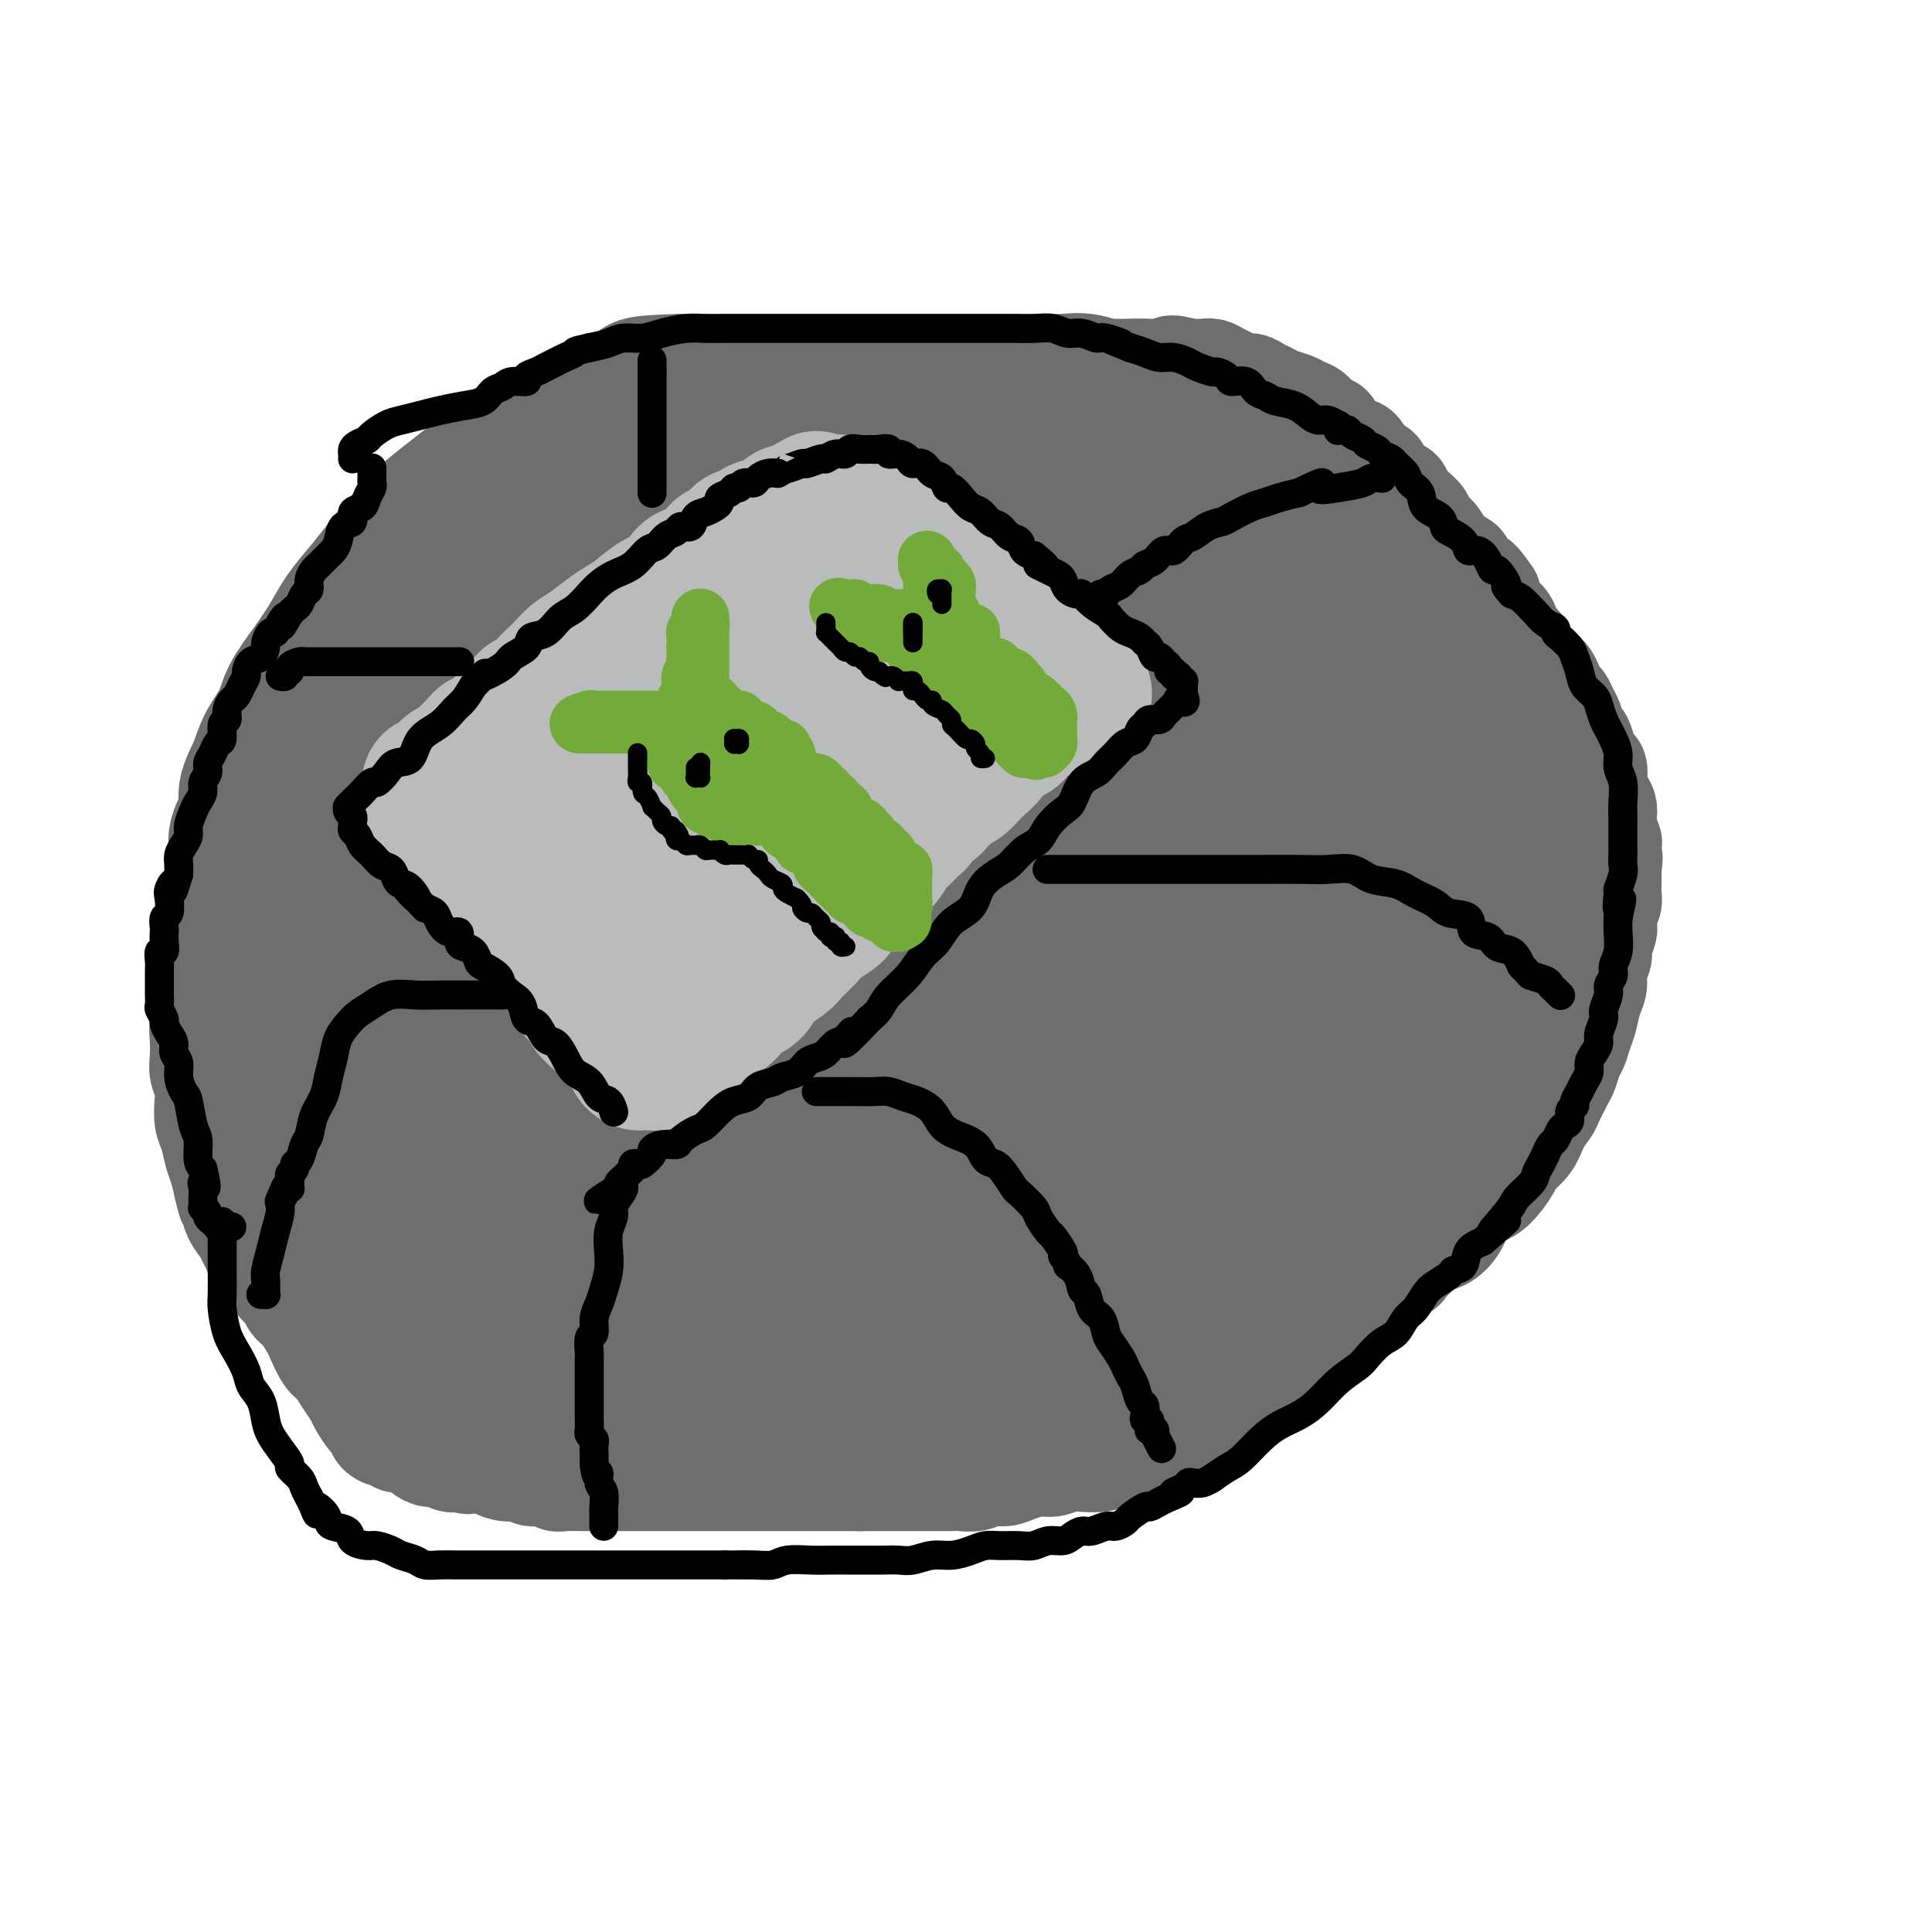 <svg viewBox='0 0 400 400' version='1.1' xmlns='http://www.w3.org/2000/svg' xmlns:xlink='http://www.w3.org/1999/xlink'><g fill='none' stroke='#6D6E70' stroke-width='20' stroke-linecap='round' stroke-linejoin='round'><path d='M233,81c0.096,0.000 0.193,0.000 0,0c-0.193,0.000 -0.674,0.000 -1,0c-0.326,0.000 -0.495,0.000 -1,0c-0.505,0.000 -1.344,0.000 -2,0c-0.656,0.000 -1.127,0.000 -2,0c-0.873,0.000 -2.147,0.000 -3,0c-0.853,0.000 -1.285,0.000 -2,0c-0.715,0.000 -1.713,0.000 -3,0c-1.287,0.000 -2.865,0.000 -4,0c-1.135,0.000 -1.829,0.000 -3,0c-1.171,0.000 -2.820,0.000 -4,0c-1.180,0.000 -1.893,0.000 -3,0c-1.107,0.000 -2.610,-0.000 -4,0c-1.390,0.000 -2.668,0.000 -4,0c-1.332,0.000 -2.718,0.000 -4,0c-1.282,0.000 -2.461,0.000 -4,0c-1.539,0.000 -3.440,0.000 -5,0c-1.560,0.000 -2.780,0.000 -4,0'/><path d='M180,81c-9.157,-0.003 -5.549,-0.011 -5,0c0.549,0.011 -1.961,0.040 -4,0c-2.039,-0.040 -3.606,-0.147 -5,0c-1.394,0.147 -2.616,0.550 -4,1c-1.384,0.450 -2.932,0.946 -4,1c-1.068,0.054 -1.656,-0.334 -3,0c-1.344,0.334 -3.444,1.389 -5,2c-1.556,0.611 -2.569,0.778 -4,1c-1.431,0.222 -3.281,0.500 -5,1c-1.719,0.500 -3.306,1.221 -5,2c-1.694,0.779 -3.495,1.616 -5,2c-1.505,0.384 -2.714,0.315 -4,1c-1.286,0.685 -2.650,2.123 -4,3c-1.350,0.877 -2.686,1.192 -4,2c-1.314,0.808 -2.606,2.107 -4,3c-1.394,0.893 -2.891,1.379 -4,2c-1.109,0.621 -1.832,1.377 -3,2c-1.168,0.623 -2.782,1.112 -4,2c-1.218,0.888 -2.041,2.176 -3,3c-0.959,0.824 -2.055,1.184 -3,2c-0.945,0.816 -1.738,2.089 -3,3c-1.262,0.911 -2.994,1.459 -4,2c-1.006,0.541 -1.285,1.075 -2,2c-0.715,0.925 -1.867,2.242 -3,3c-1.133,0.758 -2.247,0.958 -3,2c-0.753,1.042 -1.146,2.925 -2,4c-0.854,1.075 -2.168,1.340 -3,2c-0.832,0.660 -1.182,1.713 -2,3c-0.818,1.287 -2.105,2.808 -3,4c-0.895,1.192 -1.399,2.055 -2,3c-0.601,0.945 -1.301,1.973 -2,3'/><path d='M69,142c-3.988,4.575 -2.959,3.014 -3,3c-0.041,-0.014 -1.152,1.521 -2,3c-0.848,1.479 -1.434,2.901 -2,4c-0.566,1.099 -1.111,1.873 -2,3c-0.889,1.127 -2.121,2.607 -3,4c-0.879,1.393 -1.405,2.697 -2,4c-0.595,1.303 -1.259,2.603 -2,4c-0.741,1.397 -1.561,2.890 -2,4c-0.439,1.110 -0.499,1.836 -1,3c-0.501,1.164 -1.444,2.766 -2,4c-0.556,1.234 -0.726,2.102 -1,3c-0.274,0.898 -0.652,1.828 -1,3c-0.348,1.172 -0.668,2.587 -1,4c-0.332,1.413 -0.677,2.825 -1,4c-0.323,1.175 -0.623,2.113 -1,3c-0.377,0.887 -0.832,1.722 -1,3c-0.168,1.278 -0.049,2.999 0,4c0.049,1.001 0.027,1.281 0,2c-0.027,0.719 -0.060,1.876 0,3c0.060,1.124 0.211,2.215 0,3c-0.211,0.785 -0.785,1.263 -1,2c-0.215,0.737 -0.072,1.732 0,3c0.072,1.268 0.071,2.808 0,4c-0.071,1.192 -0.212,2.036 0,3c0.212,0.964 0.778,2.047 1,3c0.222,0.953 0.101,1.777 0,3c-0.101,1.223 -0.182,2.847 0,4c0.182,1.153 0.626,1.835 1,3c0.374,1.165 0.678,2.814 1,4c0.322,1.186 0.664,1.910 1,3c0.336,1.090 0.668,2.545 1,4'/><path d='M46,246c0.968,4.252 0.890,2.882 1,3c0.110,0.118 0.410,1.722 1,3c0.590,1.278 1.471,2.228 2,3c0.529,0.772 0.708,1.365 1,2c0.292,0.635 0.698,1.311 1,2c0.302,0.689 0.500,1.392 1,2c0.500,0.608 1.303,1.120 2,2c0.697,0.880 1.290,2.127 2,3c0.710,0.873 1.537,1.373 2,2c0.463,0.627 0.561,1.383 1,2c0.439,0.617 1.220,1.095 2,2c0.780,0.905 1.560,2.237 2,3c0.440,0.763 0.542,0.957 1,2c0.458,1.043 1.274,2.935 2,4c0.726,1.065 1.364,1.301 2,2c0.636,0.699 1.270,1.860 2,3c0.730,1.140 1.557,2.259 2,3c0.443,0.741 0.504,1.103 1,2c0.496,0.897 1.428,2.330 2,3c0.572,0.670 0.782,0.576 1,1c0.218,0.424 0.442,1.367 1,2c0.558,0.633 1.449,0.957 2,1c0.551,0.043 0.763,-0.196 1,0c0.237,0.196 0.500,0.827 1,1c0.500,0.173 1.236,-0.112 2,0c0.764,0.112 1.556,0.622 2,1c0.444,0.378 0.542,0.623 1,1c0.458,0.377 1.277,0.884 2,1c0.723,0.116 1.348,-0.161 2,0c0.652,0.161 1.329,0.760 2,1c0.671,0.240 1.335,0.120 2,0'/><path d='M95,303c2.923,0.940 1.732,0.289 2,0c0.268,-0.289 1.996,-0.217 3,0c1.004,0.217 1.284,0.579 2,1c0.716,0.421 1.869,0.901 3,1c1.131,0.099 2.240,-0.184 3,0c0.760,0.184 1.170,0.834 2,1c0.830,0.166 2.080,-0.152 3,0c0.920,0.152 1.509,0.773 2,1c0.491,0.227 0.884,0.061 2,0c1.116,-0.061 2.955,-0.016 4,0c1.045,0.016 1.296,0.004 2,0c0.704,-0.004 1.860,-0.001 3,0c1.140,0.001 2.263,0.000 3,0c0.737,-0.000 1.089,-0.000 2,0c0.911,0.000 2.380,0.000 3,0c0.620,-0.000 0.392,-0.000 1,0c0.608,0.000 2.053,0.000 3,0c0.947,-0.000 1.398,-0.000 2,0c0.602,0.000 1.356,0.000 2,0c0.644,-0.000 1.177,-0.000 2,0c0.823,0.000 1.935,0.000 3,0c1.065,-0.000 2.083,-0.000 3,0c0.917,0.000 1.734,0.000 3,0c1.266,-0.000 2.982,-0.000 4,0c1.018,0.000 1.338,0.000 2,0c0.662,-0.000 1.664,-0.000 3,0c1.336,0.000 3.004,0.000 4,0c0.996,-0.000 1.318,-0.000 2,0c0.682,0.000 1.722,0.000 3,0c1.278,-0.000 2.794,-0.000 4,0c1.206,0.000 2.103,0.000 3,0'/><path d='M178,307c10.199,-0.000 5.197,-0.000 4,0c-1.197,0.000 1.412,0.000 3,0c1.588,-0.000 2.154,-0.000 3,0c0.846,0.000 1.973,0.001 3,0c1.027,-0.001 1.955,-0.004 3,0c1.045,0.004 2.209,0.016 3,0c0.791,-0.016 1.211,-0.060 2,0c0.789,0.060 1.947,0.222 3,0c1.053,-0.222 2.000,-0.829 3,-1c1.000,-0.171 2.053,0.094 3,0c0.947,-0.094 1.788,-0.547 3,-1c1.212,-0.453 2.793,-0.905 4,-1c1.207,-0.095 2.038,0.168 3,0c0.962,-0.168 2.056,-0.766 3,-1c0.944,-0.234 1.740,-0.103 3,0c1.260,0.103 2.986,0.179 4,0c1.014,-0.179 1.317,-0.614 2,-1c0.683,-0.386 1.745,-0.722 3,-1c1.255,-0.278 2.702,-0.496 4,-1c1.298,-0.504 2.447,-1.293 4,-2c1.553,-0.707 3.511,-1.333 5,-2c1.489,-0.667 2.508,-1.375 4,-2c1.492,-0.625 3.455,-1.166 5,-2c1.545,-0.834 2.671,-1.959 4,-3c1.329,-1.041 2.862,-1.996 4,-3c1.138,-1.004 1.882,-2.057 3,-3c1.118,-0.943 2.612,-1.775 4,-3c1.388,-1.225 2.671,-2.844 4,-4c1.329,-1.156 2.704,-1.850 4,-3c1.296,-1.150 2.513,-2.757 4,-4c1.487,-1.243 3.243,-2.121 5,-3'/><path d='M287,266c5.667,-4.483 3.835,-2.689 4,-3c0.165,-0.311 2.326,-2.727 4,-4c1.674,-1.273 2.859,-1.403 4,-2c1.141,-0.597 2.236,-1.662 3,-3c0.764,-1.338 1.197,-2.949 2,-4c0.803,-1.051 1.976,-1.544 3,-2c1.024,-0.456 1.898,-0.877 3,-2c1.102,-1.123 2.432,-2.948 3,-4c0.568,-1.052 0.375,-1.329 1,-2c0.625,-0.671 2.069,-1.735 3,-3c0.931,-1.265 1.349,-2.732 2,-4c0.651,-1.268 1.537,-2.336 2,-3c0.463,-0.664 0.505,-0.925 1,-2c0.495,-1.075 1.442,-2.963 2,-4c0.558,-1.037 0.727,-1.224 1,-2c0.273,-0.776 0.650,-2.140 1,-3c0.350,-0.860 0.672,-1.216 1,-2c0.328,-0.784 0.661,-1.994 1,-3c0.339,-1.006 0.683,-1.806 1,-3c0.317,-1.194 0.606,-2.780 1,-4c0.394,-1.220 0.894,-2.074 1,-3c0.106,-0.926 -0.182,-1.925 0,-3c0.182,-1.075 0.832,-2.227 1,-3c0.168,-0.773 -0.147,-1.165 0,-2c0.147,-0.835 0.757,-2.111 1,-3c0.243,-0.889 0.118,-1.392 0,-2c-0.118,-0.608 -0.228,-1.320 0,-2c0.228,-0.680 0.793,-1.327 1,-2c0.207,-0.673 0.056,-1.374 0,-2c-0.056,-0.626 -0.016,-1.179 0,-2c0.016,-0.821 0.008,-1.911 0,-3'/><path d='M334,180c0.468,-3.989 0.139,-1.961 0,-2c-0.139,-0.039 -0.089,-2.146 0,-3c0.089,-0.854 0.217,-0.454 0,-1c-0.217,-0.546 -0.780,-2.038 -1,-3c-0.220,-0.962 -0.098,-1.394 0,-2c0.098,-0.606 0.171,-1.385 0,-2c-0.171,-0.615 -0.585,-1.067 -1,-2c-0.415,-0.933 -0.832,-2.346 -1,-3c-0.168,-0.654 -0.086,-0.550 0,-1c0.086,-0.450 0.178,-1.453 0,-2c-0.178,-0.547 -0.626,-0.637 -1,-1c-0.374,-0.363 -0.674,-1.000 -1,-2c-0.326,-1.000 -0.679,-2.365 -1,-3c-0.321,-0.635 -0.611,-0.541 -1,-1c-0.389,-0.459 -0.878,-1.470 -1,-2c-0.122,-0.530 0.122,-0.578 0,-1c-0.122,-0.422 -0.610,-1.216 -1,-2c-0.390,-0.784 -0.681,-1.557 -1,-2c-0.319,-0.443 -0.667,-0.556 -1,-1c-0.333,-0.444 -0.653,-1.217 -1,-2c-0.347,-0.783 -0.722,-1.574 -1,-2c-0.278,-0.426 -0.459,-0.485 -1,-1c-0.541,-0.515 -1.441,-1.486 -2,-2c-0.559,-0.514 -0.776,-0.571 -1,-1c-0.224,-0.429 -0.454,-1.231 -1,-2c-0.546,-0.769 -1.407,-1.503 -2,-2c-0.593,-0.497 -0.919,-0.755 -1,-1c-0.081,-0.245 0.081,-0.478 0,-1c-0.081,-0.522 -0.406,-1.333 -1,-2c-0.594,-0.667 -1.455,-1.191 -2,-2c-0.545,-0.809 -0.772,-1.905 -1,-3'/><path d='M309,123c-3.966,-5.867 -2.883,-2.534 -3,-2c-0.117,0.534 -1.436,-1.729 -2,-3c-0.564,-1.271 -0.374,-1.548 -1,-2c-0.626,-0.452 -2.068,-1.080 -3,-2c-0.932,-0.920 -1.353,-2.133 -2,-3c-0.647,-0.867 -1.519,-1.388 -2,-2c-0.481,-0.612 -0.570,-1.313 -1,-2c-0.430,-0.687 -1.199,-1.358 -2,-2c-0.801,-0.642 -1.632,-1.255 -2,-2c-0.368,-0.745 -0.273,-1.622 -1,-2c-0.727,-0.378 -2.276,-0.257 -3,-1c-0.724,-0.743 -0.621,-2.348 -1,-3c-0.379,-0.652 -1.238,-0.350 -2,-1c-0.762,-0.650 -1.425,-2.253 -2,-3c-0.575,-0.747 -1.060,-0.638 -2,-1c-0.940,-0.362 -2.335,-1.196 -3,-2c-0.665,-0.804 -0.600,-1.577 -1,-2c-0.400,-0.423 -1.266,-0.494 -2,-1c-0.734,-0.506 -1.337,-1.445 -2,-2c-0.663,-0.555 -1.385,-0.726 -2,-1c-0.615,-0.274 -1.123,-0.652 -2,-1c-0.877,-0.348 -2.122,-0.667 -3,-1c-0.878,-0.333 -1.390,-0.681 -2,-1c-0.610,-0.319 -1.318,-0.610 -2,-1c-0.682,-0.390 -1.338,-0.879 -2,-1c-0.662,-0.121 -1.331,0.125 -2,0c-0.669,-0.125 -1.337,-0.622 -2,-1c-0.663,-0.378 -1.322,-0.637 -2,-1c-0.678,-0.363 -1.375,-0.828 -2,-1c-0.625,-0.172 -1.179,-0.049 -2,0c-0.821,0.049 -1.911,0.025 -3,0'/><path d='M246,76c-4.753,-1.392 -3.636,-0.373 -4,0c-0.364,0.373 -2.209,0.100 -4,0c-1.791,-0.100 -3.528,-0.027 -5,0c-1.472,0.027 -2.677,0.007 -4,0c-1.323,-0.007 -2.763,-0.002 -4,0c-1.237,0.002 -2.272,0.001 -3,0c-0.728,-0.001 -1.148,-0.000 -2,0c-0.852,0.000 -2.136,0.000 -3,0c-0.864,-0.000 -1.310,-0.000 -2,0c-0.690,0.000 -1.626,0.000 -2,0c-0.374,-0.000 -0.187,-0.000 0,0'/></g>
<g fill='none' stroke='#6D6E70' stroke-width='28' stroke-linecap='round' stroke-linejoin='round'><path d='M284,112c-0.305,-0.423 -0.611,-0.845 -1,-1c-0.389,-0.155 -0.863,-0.041 -1,0c-0.137,0.041 0.063,0.011 0,0c-0.063,-0.011 -0.389,-0.003 -1,0c-0.611,0.003 -1.506,0.001 -2,0c-0.494,-0.001 -0.587,-0.001 -1,0c-0.413,0.001 -1.145,0.002 -2,0c-0.855,-0.002 -1.833,-0.007 -3,0c-1.167,0.007 -2.524,0.027 -4,0c-1.476,-0.027 -3.072,-0.100 -5,0c-1.928,0.100 -4.189,0.374 -6,0c-1.811,-0.374 -3.173,-1.396 -5,-2c-1.827,-0.604 -4.119,-0.791 -6,-1c-1.881,-0.209 -3.349,-0.442 -5,-1c-1.651,-0.558 -3.484,-1.443 -5,-2c-1.516,-0.557 -2.716,-0.787 -4,-1c-1.284,-0.213 -2.654,-0.409 -4,-1c-1.346,-0.591 -2.670,-1.575 -4,-2c-1.330,-0.425 -2.666,-0.290 -4,-1c-1.334,-0.710 -2.667,-2.267 -4,-3c-1.333,-0.733 -2.667,-0.644 -4,-1c-1.333,-0.356 -2.664,-1.156 -4,-2c-1.336,-0.844 -2.676,-1.732 -4,-2c-1.324,-0.268 -2.633,0.083 -4,0c-1.367,-0.083 -2.791,-0.599 -4,-1c-1.209,-0.401 -2.203,-0.686 -3,-1c-0.797,-0.314 -1.399,-0.657 -2,-1'/><path d='M192,89c-10.785,-3.404 -4.746,-0.912 -3,0c1.746,0.912 -0.799,0.246 -2,0c-1.201,-0.246 -1.057,-0.070 -1,0c0.057,0.070 0.029,0.035 0,0'/><path d='M257,92c0.065,-0.044 0.130,-0.088 0,0c-0.130,0.088 -0.455,0.309 -1,0c-0.545,-0.309 -1.310,-1.148 -3,-2c-1.690,-0.852 -4.306,-1.717 -7,-3c-2.694,-1.283 -5.467,-2.985 -8,-4c-2.533,-1.015 -4.827,-1.344 -7,-2c-2.173,-0.656 -4.223,-1.640 -6,-2c-1.777,-0.360 -3.279,-0.096 -5,0c-1.721,0.096 -3.660,0.026 -5,0c-1.340,-0.026 -2.080,-0.007 -3,0c-0.920,0.007 -2.021,0.002 -3,0c-0.979,-0.002 -1.837,-0.000 -3,0c-1.163,0.000 -2.631,0.000 -4,0c-1.369,-0.000 -2.638,-0.000 -4,0c-1.362,0.000 -2.815,0.000 -4,0c-1.185,-0.000 -2.101,-0.000 -3,0c-0.899,0.000 -1.782,0.000 -3,0c-1.218,-0.000 -2.772,-0.000 -4,0c-1.228,0.000 -2.132,0.000 -3,0c-0.868,-0.000 -1.701,-0.000 -3,0c-1.299,0.000 -3.065,0.000 -5,0c-1.935,-0.000 -4.038,-0.000 -6,0c-1.962,0.000 -3.784,0.000 -6,0c-2.216,-0.000 -4.827,-0.000 -7,0c-2.173,0.000 -3.906,0.000 -6,0c-2.094,-0.000 -4.547,-0.000 -7,0'/><path d='M141,79c-14.049,0.358 -7.172,1.254 -6,2c1.172,0.746 -3.362,1.344 -6,2c-2.638,0.656 -3.379,1.372 -5,2c-1.621,0.628 -4.121,1.168 -6,2c-1.879,0.832 -3.138,1.954 -5,3c-1.862,1.046 -4.328,2.015 -6,3c-1.672,0.985 -2.550,1.987 -4,3c-1.450,1.013 -3.472,2.038 -5,3c-1.528,0.962 -2.561,1.863 -4,3c-1.439,1.137 -3.284,2.512 -5,4c-1.716,1.488 -3.301,3.089 -5,5c-1.699,1.911 -3.510,4.134 -5,6c-1.490,1.866 -2.658,3.377 -4,5c-1.342,1.623 -2.858,3.360 -4,5c-1.142,1.640 -1.909,3.183 -3,5c-1.091,1.817 -2.504,3.909 -4,6c-1.496,2.091 -3.074,4.180 -4,6c-0.926,1.820 -1.199,3.370 -2,5c-0.801,1.630 -2.132,3.339 -3,5c-0.868,1.661 -1.275,3.276 -2,5c-0.725,1.724 -1.767,3.559 -2,5c-0.233,1.441 0.344,2.488 0,4c-0.344,1.512 -1.609,3.488 -2,5c-0.391,1.512 0.091,2.560 0,4c-0.091,1.440 -0.756,3.271 -1,5c-0.244,1.729 -0.066,3.357 0,5c0.066,1.643 0.020,3.302 0,5c-0.020,1.698 -0.016,3.434 0,5c0.016,1.566 0.043,2.960 0,5c-0.043,2.040 -0.155,4.726 0,7c0.155,2.274 0.578,4.137 1,6'/><path d='M49,215c0.059,8.917 1.208,5.708 2,6c0.792,0.292 1.227,4.085 2,7c0.773,2.915 1.882,4.951 3,7c1.118,2.049 2.244,4.109 3,6c0.756,1.891 1.143,3.612 2,5c0.857,1.388 2.186,2.444 3,4c0.814,1.556 1.114,3.613 2,5c0.886,1.387 2.357,2.104 3,3c0.643,0.896 0.457,1.970 1,3c0.543,1.030 1.814,2.014 3,3c1.186,0.986 2.286,1.974 3,3c0.714,1.026 1.040,2.091 2,3c0.960,0.909 2.554,1.662 4,2c1.446,0.338 2.745,0.262 4,1c1.255,0.738 2.466,2.292 4,3c1.534,0.708 3.390,0.571 5,1c1.610,0.429 2.975,1.424 5,2c2.025,0.576 4.711,0.731 7,1c2.289,0.269 4.180,0.650 6,1c1.820,0.350 3.570,0.668 5,1c1.430,0.332 2.541,0.677 4,1c1.459,0.323 3.268,0.623 5,1c1.732,0.377 3.389,0.832 5,1c1.611,0.168 3.178,0.049 5,0c1.822,-0.049 3.900,-0.027 6,0c2.100,0.027 4.221,0.060 6,0c1.779,-0.060 3.217,-0.212 5,0c1.783,0.212 3.911,0.789 6,1c2.089,0.211 4.139,0.057 6,0c1.861,-0.057 3.532,-0.016 5,0c1.468,0.016 2.734,0.008 4,0'/><path d='M175,286c7.549,0.159 4.920,0.058 5,0c0.080,-0.058 2.867,-0.071 5,0c2.133,0.071 3.612,0.227 5,0c1.388,-0.227 2.685,-0.838 4,-1c1.315,-0.162 2.647,0.126 4,0c1.353,-0.126 2.728,-0.666 4,-1c1.272,-0.334 2.440,-0.461 4,-1c1.560,-0.539 3.513,-1.490 5,-2c1.487,-0.510 2.510,-0.578 4,-1c1.490,-0.422 3.447,-1.197 5,-2c1.553,-0.803 2.703,-1.633 4,-2c1.297,-0.367 2.741,-0.270 4,-1c1.259,-0.730 2.332,-2.285 3,-3c0.668,-0.715 0.929,-0.589 2,-1c1.071,-0.411 2.951,-1.359 4,-2c1.049,-0.641 1.267,-0.975 2,-2c0.733,-1.025 1.981,-2.740 3,-4c1.019,-1.260 1.810,-2.066 3,-3c1.190,-0.934 2.778,-1.996 4,-3c1.222,-1.004 2.077,-1.949 3,-3c0.923,-1.051 1.914,-2.209 3,-3c1.086,-0.791 2.268,-1.216 3,-2c0.732,-0.784 1.014,-1.927 2,-3c0.986,-1.073 2.677,-2.076 4,-3c1.323,-0.924 2.280,-1.771 3,-3c0.720,-1.229 1.203,-2.842 2,-4c0.797,-1.158 1.907,-1.860 3,-3c1.093,-1.140 2.169,-2.718 3,-4c0.831,-1.282 1.416,-2.268 2,-3c0.584,-0.732 1.167,-1.209 2,-2c0.833,-0.791 1.917,-1.895 3,-3'/><path d='M282,221c4.054,-4.864 2.189,-3.022 2,-3c-0.189,0.022 1.296,-1.774 2,-3c0.704,-1.226 0.626,-1.882 1,-3c0.374,-1.118 1.200,-2.699 2,-4c0.800,-1.301 1.573,-2.322 2,-4c0.427,-1.678 0.507,-4.014 1,-6c0.493,-1.986 1.400,-3.623 2,-5c0.600,-1.377 0.893,-2.492 1,-4c0.107,-1.508 0.028,-3.407 0,-5c-0.028,-1.593 -0.004,-2.880 0,-4c0.004,-1.120 -0.010,-2.073 0,-3c0.010,-0.927 0.046,-1.830 0,-3c-0.046,-1.170 -0.172,-2.609 -1,-4c-0.828,-1.391 -2.358,-2.735 -3,-4c-0.642,-1.265 -0.398,-2.451 -1,-4c-0.602,-1.549 -2.051,-3.461 -3,-5c-0.949,-1.539 -1.399,-2.705 -2,-4c-0.601,-1.295 -1.352,-2.720 -2,-4c-0.648,-1.280 -1.191,-2.414 -2,-4c-0.809,-1.586 -1.882,-3.622 -3,-5c-1.118,-1.378 -2.280,-2.097 -3,-3c-0.720,-0.903 -0.999,-1.989 -2,-3c-1.001,-1.011 -2.724,-1.946 -4,-3c-1.276,-1.054 -2.105,-2.225 -3,-3c-0.895,-0.775 -1.855,-1.152 -3,-2c-1.145,-0.848 -2.475,-2.166 -4,-3c-1.525,-0.834 -3.244,-1.182 -5,-2c-1.756,-0.818 -3.550,-2.105 -5,-3c-1.450,-0.895 -2.557,-1.399 -4,-2c-1.443,-0.601 -3.221,-1.301 -5,-2'/><path d='M240,114c-5.834,-3.498 -3.918,-2.244 -4,-2c-0.082,0.244 -2.163,-0.523 -4,-1c-1.837,-0.477 -3.431,-0.664 -5,-1c-1.569,-0.336 -3.114,-0.822 -5,-1c-1.886,-0.178 -4.115,-0.048 -6,0c-1.885,0.048 -3.427,0.013 -5,0c-1.573,-0.013 -3.177,-0.003 -5,0c-1.823,0.003 -3.865,0.001 -6,0c-2.135,-0.001 -4.362,-0.000 -7,0c-2.638,0.000 -5.685,0.000 -8,0c-2.315,-0.000 -3.896,-0.000 -6,0c-2.104,0.000 -4.730,-0.000 -7,0c-2.270,0.000 -4.183,0.000 -6,0c-1.817,-0.000 -3.540,-0.001 -5,0c-1.460,0.001 -2.659,0.003 -4,0c-1.341,-0.003 -2.825,-0.012 -4,0c-1.175,0.012 -2.043,0.044 -3,0c-0.957,-0.044 -2.004,-0.163 -3,0c-0.996,0.163 -1.942,0.607 -3,1c-1.058,0.393 -2.227,0.735 -3,1c-0.773,0.265 -1.151,0.454 -2,1c-0.849,0.546 -2.170,1.449 -3,2c-0.830,0.551 -1.169,0.751 -2,1c-0.831,0.249 -2.155,0.548 -3,1c-0.845,0.452 -1.211,1.057 -2,2c-0.789,0.943 -2.000,2.222 -3,3c-1.000,0.778 -1.790,1.054 -3,2c-1.210,0.946 -2.840,2.563 -4,4c-1.160,1.437 -1.851,2.695 -3,4c-1.149,1.305 -2.757,2.659 -4,4c-1.243,1.341 -2.122,2.671 -3,4'/><path d='M109,139c-4.324,4.514 -4.133,4.300 -5,5c-0.867,0.700 -2.790,2.314 -4,4c-1.210,1.686 -1.705,3.442 -3,5c-1.295,1.558 -3.388,2.917 -5,5c-1.612,2.083 -2.742,4.890 -4,7c-1.258,2.110 -2.643,3.524 -4,5c-1.357,1.476 -2.685,3.016 -4,5c-1.315,1.984 -2.618,4.413 -4,7c-1.382,2.587 -2.845,5.332 -4,7c-1.155,1.668 -2.002,2.258 -3,4c-0.998,1.742 -2.147,4.636 -3,7c-0.853,2.364 -1.409,4.197 -2,6c-0.591,1.803 -1.216,3.576 -2,5c-0.784,1.424 -1.727,2.498 -2,4c-0.273,1.502 0.123,3.430 0,5c-0.123,1.570 -0.766,2.782 -1,4c-0.234,1.218 -0.058,2.444 0,4c0.058,1.556 0.000,3.443 0,5c-0.000,1.557 0.058,2.783 0,4c-0.058,1.217 -0.233,2.425 0,4c0.233,1.575 0.872,3.516 1,5c0.128,1.484 -0.257,2.511 0,4c0.257,1.489 1.156,3.441 2,5c0.844,1.559 1.633,2.724 2,4c0.367,1.276 0.311,2.661 1,4c0.689,1.339 2.124,2.632 3,4c0.876,1.368 1.193,2.811 2,4c0.807,1.189 2.103,2.123 3,3c0.897,0.877 1.395,1.698 2,3c0.605,1.302 1.316,3.086 2,4c0.684,0.914 1.342,0.957 2,1'/><path d='M79,282c3.596,5.367 3.087,2.785 3,2c-0.087,-0.785 0.247,0.227 1,1c0.753,0.773 1.925,1.305 3,2c1.075,0.695 2.053,1.551 3,2c0.947,0.449 1.863,0.491 3,1c1.137,0.509 2.497,1.485 4,2c1.503,0.515 3.150,0.571 5,1c1.850,0.429 3.903,1.233 6,2c2.097,0.767 4.239,1.498 6,2c1.761,0.502 3.142,0.776 5,1c1.858,0.224 4.192,0.400 6,1c1.808,0.600 3.089,1.625 5,2c1.911,0.375 4.450,0.101 7,0c2.550,-0.101 5.110,-0.027 8,0c2.890,0.027 6.111,0.009 9,0c2.889,-0.009 5.448,-0.010 9,0c3.552,0.010 8.099,0.030 12,0c3.901,-0.030 7.157,-0.110 11,0c3.843,0.110 8.273,0.411 12,0c3.727,-0.411 6.751,-1.533 10,-2c3.249,-0.467 6.725,-0.281 10,-1c3.275,-0.719 6.351,-2.345 9,-3c2.649,-0.655 4.872,-0.339 7,-1c2.128,-0.661 4.162,-2.299 6,-3c1.838,-0.701 3.480,-0.466 5,-1c1.520,-0.534 2.920,-1.837 4,-3c1.080,-1.163 1.842,-2.187 3,-3c1.158,-0.813 2.712,-1.414 4,-2c1.288,-0.586 2.308,-1.158 3,-2c0.692,-0.842 1.055,-1.955 2,-3c0.945,-1.045 2.473,-2.023 4,-3'/><path d='M264,274c3.839,-2.756 3.437,-1.646 4,-2c0.563,-0.354 2.090,-2.173 3,-3c0.910,-0.827 1.202,-0.661 2,-1c0.798,-0.339 2.101,-1.181 3,-2c0.899,-0.819 1.395,-1.615 2,-2c0.605,-0.385 1.321,-0.360 2,-1c0.679,-0.640 1.323,-1.944 2,-3c0.677,-1.056 1.388,-1.863 2,-3c0.612,-1.137 1.123,-2.603 2,-4c0.877,-1.397 2.118,-2.725 3,-4c0.882,-1.275 1.405,-2.497 2,-4c0.595,-1.503 1.262,-3.287 2,-5c0.738,-1.713 1.545,-3.357 2,-5c0.455,-1.643 0.556,-3.287 1,-5c0.444,-1.713 1.232,-3.497 2,-5c0.768,-1.503 1.516,-2.727 2,-4c0.484,-1.273 0.703,-2.595 1,-4c0.297,-1.405 0.672,-2.893 1,-4c0.328,-1.107 0.610,-1.834 1,-3c0.390,-1.166 0.889,-2.773 1,-4c0.111,-1.227 -0.166,-2.074 0,-3c0.166,-0.926 0.777,-1.931 1,-3c0.223,-1.069 0.060,-2.203 0,-3c-0.060,-0.797 -0.016,-1.257 0,-2c0.016,-0.743 0.004,-1.770 0,-3c-0.004,-1.230 -0.001,-2.663 0,-4c0.001,-1.337 0.000,-2.576 0,-4c-0.000,-1.424 -0.000,-3.031 0,-4c0.000,-0.969 0.000,-1.299 0,-2c-0.000,-0.701 -0.000,-1.772 0,-3c0.000,-1.228 0.000,-2.614 0,-4'/><path d='M305,171c0.048,-5.205 0.168,-3.716 0,-4c-0.168,-0.284 -0.622,-2.341 -1,-4c-0.378,-1.659 -0.679,-2.920 -1,-4c-0.321,-1.080 -0.662,-1.980 -1,-3c-0.338,-1.020 -0.672,-2.160 -1,-3c-0.328,-0.840 -0.652,-1.378 -1,-2c-0.348,-0.622 -0.722,-1.326 -1,-2c-0.278,-0.674 -0.459,-1.317 -1,-2c-0.541,-0.683 -1.440,-1.407 -2,-2c-0.560,-0.593 -0.779,-1.055 -1,-2c-0.221,-0.945 -0.443,-2.374 -1,-3c-0.557,-0.626 -1.448,-0.451 -2,-1c-0.552,-0.549 -0.763,-1.823 -1,-3c-0.237,-1.177 -0.500,-2.259 -1,-3c-0.500,-0.741 -1.239,-1.142 -2,-2c-0.761,-0.858 -1.545,-2.172 -2,-3c-0.455,-0.828 -0.581,-1.169 -1,-2c-0.419,-0.831 -1.132,-2.151 -2,-3c-0.868,-0.849 -1.892,-1.229 -3,-2c-1.108,-0.771 -2.302,-1.935 -4,-3c-1.698,-1.065 -3.901,-2.031 -6,-3c-2.099,-0.969 -4.094,-1.943 -6,-3c-1.906,-1.057 -3.722,-2.199 -6,-3c-2.278,-0.801 -5.017,-1.261 -7,-2c-1.983,-0.739 -3.209,-1.757 -5,-2c-1.791,-0.243 -4.148,0.289 -6,0c-1.852,-0.289 -3.198,-1.398 -5,-2c-1.802,-0.602 -4.060,-0.697 -6,-1c-1.940,-0.303 -3.561,-0.812 -5,-1c-1.439,-0.188 -2.697,-0.054 -4,0c-1.303,0.054 -2.652,0.027 -4,0'/><path d='M216,101c-4.966,-0.635 -2.382,-0.223 -2,0c0.382,0.223 -1.437,0.256 -3,0c-1.563,-0.256 -2.869,-0.801 -4,-1c-1.131,-0.199 -2.087,-0.053 -3,0c-0.913,0.053 -1.783,0.014 -3,0c-1.217,-0.014 -2.780,-0.004 -4,0c-1.220,0.004 -2.097,0.001 -3,0c-0.903,-0.001 -1.833,-0.000 -3,0c-1.167,0.000 -2.571,0.000 -4,0c-1.429,-0.000 -2.885,0.000 -4,0c-1.115,-0.000 -1.890,-0.000 -3,0c-1.110,0.000 -2.554,0.000 -4,0c-1.446,-0.000 -2.895,-0.001 -4,0c-1.105,0.001 -1.868,0.004 -3,0c-1.132,-0.004 -2.634,-0.016 -4,0c-1.366,0.016 -2.596,0.060 -4,0c-1.404,-0.060 -2.983,-0.223 -4,0c-1.017,0.223 -1.472,0.833 -2,1c-0.528,0.167 -1.130,-0.110 -2,0c-0.870,0.110 -2.010,0.606 -3,1c-0.990,0.394 -1.831,0.687 -3,1c-1.169,0.313 -2.666,0.647 -4,1c-1.334,0.353 -2.504,0.726 -4,1c-1.496,0.274 -3.319,0.450 -5,1c-1.681,0.550 -3.222,1.476 -5,2c-1.778,0.524 -3.794,0.648 -5,1c-1.206,0.352 -1.602,0.934 -3,2c-1.398,1.066 -3.797,2.616 -6,4c-2.203,1.384 -4.208,2.604 -6,4c-1.792,1.396 -3.369,2.970 -5,4c-1.631,1.030 -3.315,1.515 -5,2'/><path d='M99,125c-4.851,3.126 -4.479,2.940 -6,4c-1.521,1.060 -4.936,3.365 -7,5c-2.064,1.635 -2.777,2.601 -4,4c-1.223,1.399 -2.956,3.232 -5,5c-2.044,1.768 -4.400,3.471 -6,5c-1.600,1.529 -2.446,2.885 -4,4c-1.554,1.115 -3.817,1.988 -5,3c-1.183,1.012 -1.287,2.162 -2,3c-0.713,0.838 -2.036,1.364 -3,2c-0.964,0.636 -1.567,1.381 -2,2c-0.433,0.619 -0.694,1.113 -1,2c-0.306,0.887 -0.656,2.169 -1,3c-0.344,0.831 -0.681,1.213 -1,2c-0.319,0.787 -0.622,1.981 -1,3c-0.378,1.019 -0.833,1.865 -1,3c-0.167,1.135 -0.046,2.561 0,4c0.046,1.439 0.015,2.891 0,4c-0.015,1.109 -0.016,1.876 0,3c0.016,1.124 0.049,2.606 0,4c-0.049,1.394 -0.179,2.699 0,4c0.179,1.301 0.667,2.598 1,4c0.333,1.402 0.511,2.909 1,5c0.489,2.091 1.289,4.765 2,7c0.711,2.235 1.333,4.031 2,6c0.667,1.969 1.378,4.112 2,6c0.622,1.888 1.156,3.522 2,5c0.844,1.478 1.997,2.799 3,4c1.003,1.201 1.857,2.281 3,4c1.143,1.719 2.577,4.078 4,6c1.423,1.922 2.835,3.406 4,5c1.165,1.594 2.082,3.297 3,5'/><path d='M77,251c3.945,5.371 4.309,4.297 5,5c0.691,0.703 1.710,3.181 3,5c1.290,1.819 2.850,2.977 4,4c1.150,1.023 1.891,1.909 3,3c1.109,1.091 2.588,2.387 4,3c1.412,0.613 2.758,0.542 4,1c1.242,0.458 2.379,1.443 4,2c1.621,0.557 3.725,0.685 5,1c1.275,0.315 1.721,0.816 3,1c1.279,0.184 3.390,0.049 5,0c1.610,-0.049 2.719,-0.013 5,0c2.281,0.013 5.735,0.003 9,0c3.265,-0.003 6.341,-0.000 10,0c3.659,0.000 7.899,-0.002 12,0c4.101,0.002 8.061,0.008 12,0c3.939,-0.008 7.857,-0.029 12,0c4.143,0.029 8.511,0.110 12,0c3.489,-0.110 6.098,-0.409 9,-1c2.902,-0.591 6.096,-1.472 9,-2c2.904,-0.528 5.517,-0.703 8,-1c2.483,-0.297 4.835,-0.716 7,-1c2.165,-0.284 4.142,-0.431 6,-1c1.858,-0.569 3.595,-1.558 5,-2c1.405,-0.442 2.478,-0.337 4,-1c1.522,-0.663 3.495,-2.096 5,-3c1.505,-0.904 2.544,-1.281 4,-2c1.456,-0.719 3.329,-1.781 5,-3c1.671,-1.219 3.139,-2.595 5,-4c1.861,-1.405 4.117,-2.840 6,-4c1.883,-1.160 3.395,-2.046 5,-3c1.605,-0.954 3.302,-1.977 5,-3'/><path d='M272,245c6.293,-4.118 4.524,-3.412 5,-4c0.476,-0.588 3.196,-2.468 5,-4c1.804,-1.532 2.691,-2.716 4,-4c1.309,-1.284 3.041,-2.669 4,-4c0.959,-1.331 1.145,-2.610 2,-4c0.855,-1.390 2.378,-2.893 3,-4c0.622,-1.107 0.342,-1.819 1,-3c0.658,-1.181 2.252,-2.830 3,-4c0.748,-1.170 0.648,-1.859 1,-3c0.352,-1.141 1.155,-2.732 2,-4c0.845,-1.268 1.732,-2.211 2,-3c0.268,-0.789 -0.083,-1.422 0,-2c0.083,-0.578 0.600,-1.099 1,-2c0.400,-0.901 0.681,-2.182 1,-3c0.319,-0.818 0.674,-1.174 1,-2c0.326,-0.826 0.623,-2.123 1,-3c0.377,-0.877 0.833,-1.335 1,-2c0.167,-0.665 0.045,-1.538 0,-2c-0.045,-0.462 -0.012,-0.512 0,-1c0.012,-0.488 0.003,-1.415 0,-2c-0.003,-0.585 -0.001,-0.830 0,-1c0.001,-0.170 0.000,-0.265 0,-1c-0.000,-0.735 -0.000,-2.110 0,-3c0.000,-0.890 0.000,-1.295 0,-2c-0.000,-0.705 -0.000,-1.710 0,-3c0.000,-1.290 0.000,-2.864 0,-4c-0.000,-1.136 -0.000,-1.835 0,-3c0.000,-1.165 0.000,-2.797 0,-4c-0.000,-1.203 -0.000,-1.978 0,-3c0.000,-1.022 0.000,-2.292 0,-3c-0.000,-0.708 -0.000,-0.854 0,-1'/><path d='M309,157c-0.000,-4.973 -0.000,-1.907 0,-1c0.000,0.907 0.000,-0.345 0,-1c-0.000,-0.655 -0.001,-0.711 0,-1c0.001,-0.289 0.004,-0.809 0,-1c-0.004,-0.191 -0.016,-0.051 0,0c0.016,0.051 0.061,0.013 0,0c-0.061,-0.013 -0.227,-0.003 0,0c0.227,0.003 0.848,-0.002 1,0c0.152,0.002 -0.166,0.012 0,0c0.166,-0.012 0.815,-0.045 1,0c0.185,0.045 -0.094,0.168 0,1c0.094,0.832 0.561,2.372 1,3c0.439,0.628 0.850,0.343 1,1c0.150,0.657 0.039,2.254 0,3c-0.039,0.746 -0.006,0.641 0,1c0.006,0.359 -0.013,1.184 0,2c0.013,0.816 0.060,1.624 0,2c-0.060,0.376 -0.226,0.321 0,1c0.226,0.679 0.845,2.092 1,3c0.155,0.908 -0.155,1.310 0,2c0.155,0.690 0.774,1.669 1,3c0.226,1.331 0.061,3.013 0,4c-0.061,0.987 -0.016,1.280 0,2c0.016,0.720 0.002,1.869 0,3c-0.002,1.131 0.008,2.244 0,3c-0.008,0.756 -0.035,1.156 0,2c0.035,0.844 0.133,2.134 0,3c-0.133,0.866 -0.497,1.310 -1,2c-0.503,0.690 -1.144,1.626 -2,3c-0.856,1.374 -1.928,3.187 -3,5'/><path d='M309,202c-1.283,2.248 -1.491,2.869 -2,4c-0.509,1.131 -1.319,2.771 -2,4c-0.681,1.229 -1.234,2.048 -2,3c-0.766,0.952 -1.744,2.037 -3,3c-1.256,0.963 -2.788,1.805 -4,3c-1.212,1.195 -2.102,2.744 -3,4c-0.898,1.256 -1.802,2.220 -3,3c-1.198,0.780 -2.689,1.375 -4,2c-1.311,0.625 -2.442,1.280 -4,2c-1.558,0.720 -3.543,1.506 -5,2c-1.457,0.494 -2.386,0.694 -4,1c-1.614,0.306 -3.911,0.716 -6,1c-2.089,0.284 -3.968,0.442 -6,1c-2.032,0.558 -4.216,1.516 -6,2c-1.784,0.484 -3.168,0.496 -5,1c-1.832,0.504 -4.111,1.502 -6,2c-1.889,0.498 -3.389,0.496 -5,1c-1.611,0.504 -3.334,1.515 -5,2c-1.666,0.485 -3.277,0.445 -5,1c-1.723,0.555 -3.558,1.707 -5,2c-1.442,0.293 -2.489,-0.272 -4,0c-1.511,0.272 -3.484,1.382 -5,2c-1.516,0.618 -2.575,0.743 -4,1c-1.425,0.257 -3.217,0.646 -5,1c-1.783,0.354 -3.556,0.673 -5,1c-1.444,0.327 -2.559,0.662 -4,1c-1.441,0.338 -3.209,0.679 -5,1c-1.791,0.321 -3.604,0.622 -5,1c-1.396,0.378 -2.376,0.833 -4,1c-1.624,0.167 -3.893,0.048 -6,0c-2.107,-0.048 -4.054,-0.024 -6,0'/><path d='M171,255c-7.478,0.884 -6.173,0.093 -7,0c-0.827,-0.093 -3.786,0.511 -6,1c-2.214,0.489 -3.684,0.863 -5,1c-1.316,0.137 -2.480,0.037 -4,0c-1.520,-0.037 -3.397,-0.010 -5,0c-1.603,0.010 -2.931,0.004 -4,0c-1.069,-0.004 -1.879,-0.005 -3,0c-1.121,0.005 -2.554,0.017 -4,0c-1.446,-0.017 -2.904,-0.061 -4,0c-1.096,0.061 -1.830,0.228 -3,0c-1.170,-0.228 -2.774,-0.849 -4,-1c-1.226,-0.151 -2.072,0.170 -3,0c-0.928,-0.170 -1.939,-0.829 -3,-1c-1.061,-0.171 -2.174,0.147 -3,0c-0.826,-0.147 -1.366,-0.759 -2,-1c-0.634,-0.241 -1.361,-0.110 -2,0c-0.639,0.110 -1.190,0.198 -2,0c-0.810,-0.198 -1.880,-0.683 -3,-1c-1.120,-0.317 -2.292,-0.466 -3,-1c-0.708,-0.534 -0.953,-1.452 -2,-2c-1.047,-0.548 -2.896,-0.724 -4,-1c-1.104,-0.276 -1.461,-0.651 -2,-1c-0.539,-0.349 -1.259,-0.671 -2,-1c-0.741,-0.329 -1.504,-0.666 -2,-1c-0.496,-0.334 -0.724,-0.665 -1,-1c-0.276,-0.335 -0.599,-0.675 -1,-1c-0.401,-0.325 -0.881,-0.637 -1,-1c-0.119,-0.363 0.123,-0.778 0,-1c-0.123,-0.222 -0.610,-0.252 -1,-1c-0.390,-0.748 -0.683,-2.214 -1,-3c-0.317,-0.786 -0.659,-0.893 -1,-1'/><path d='M83,237c-1.177,-2.323 -0.119,-3.129 0,-4c0.119,-0.871 -0.700,-1.807 -1,-3c-0.300,-1.193 -0.082,-2.641 0,-4c0.082,-1.359 0.028,-2.627 0,-4c-0.028,-1.373 -0.032,-2.851 0,-4c0.032,-1.149 0.098,-1.971 0,-3c-0.098,-1.029 -0.361,-2.266 0,-4c0.361,-1.734 1.344,-3.964 2,-6c0.656,-2.036 0.983,-3.879 2,-6c1.017,-2.121 2.725,-4.519 4,-7c1.275,-2.481 2.119,-5.044 3,-7c0.881,-1.956 1.799,-3.306 3,-5c1.201,-1.694 2.686,-3.734 4,-6c1.314,-2.266 2.459,-4.760 4,-7c1.541,-2.240 3.479,-4.225 5,-6c1.521,-1.775 2.625,-3.339 4,-5c1.375,-1.661 3.021,-3.420 4,-5c0.979,-1.580 1.289,-2.982 2,-4c0.711,-1.018 1.821,-1.652 3,-3c1.179,-1.348 2.426,-3.411 4,-5c1.574,-1.589 3.473,-2.706 5,-4c1.527,-1.294 2.681,-2.766 4,-4c1.319,-1.234 2.802,-2.228 4,-3c1.198,-0.772 2.110,-1.320 3,-2c0.890,-0.680 1.759,-1.490 3,-2c1.241,-0.510 2.854,-0.718 4,-1c1.146,-0.282 1.824,-0.636 3,-1c1.176,-0.364 2.851,-0.737 4,-1c1.149,-0.263 1.771,-0.417 3,-1c1.229,-0.583 3.065,-1.595 5,-2c1.935,-0.405 3.967,-0.202 6,0'/><path d='M170,118c5.654,-1.713 4.290,-0.995 5,-1c0.710,-0.005 3.493,-0.733 6,-1c2.507,-0.267 4.739,-0.074 7,0c2.261,0.074 4.552,0.028 7,0c2.448,-0.028 5.054,-0.037 7,0c1.946,0.037 3.233,0.120 5,0c1.767,-0.120 4.014,-0.442 6,0c1.986,0.442 3.711,1.649 5,2c1.289,0.351 2.143,-0.153 3,0c0.857,0.153 1.716,0.962 3,2c1.284,1.038 2.994,2.304 4,3c1.006,0.696 1.309,0.820 2,1c0.691,0.180 1.768,0.415 3,1c1.232,0.585 2.617,1.521 4,2c1.383,0.479 2.764,0.503 4,1c1.236,0.497 2.328,1.469 3,2c0.672,0.531 0.925,0.620 2,1c1.075,0.380 2.973,1.049 4,2c1.027,0.951 1.182,2.183 2,3c0.818,0.817 2.298,1.218 3,2c0.702,0.782 0.625,1.944 1,3c0.375,1.056 1.201,2.004 2,3c0.799,0.996 1.572,2.038 2,3c0.428,0.962 0.511,1.843 1,3c0.489,1.157 1.385,2.589 2,4c0.615,1.411 0.949,2.801 1,4c0.051,1.199 -0.180,2.208 0,3c0.180,0.792 0.770,1.367 1,2c0.230,0.633 0.100,1.324 0,2c-0.100,0.676 -0.172,1.336 0,2c0.172,0.664 0.586,1.332 1,2'/><path d='M266,169c1.702,5.154 0.456,2.540 0,2c-0.456,-0.540 -0.122,0.995 0,2c0.122,1.005 0.034,1.479 0,2c-0.034,0.521 -0.013,1.088 0,2c0.013,0.912 0.019,2.169 0,3c-0.019,0.831 -0.062,1.237 0,2c0.062,0.763 0.229,1.885 0,3c-0.229,1.115 -0.853,2.223 -1,3c-0.147,0.777 0.182,1.222 0,2c-0.182,0.778 -0.874,1.889 -1,3c-0.126,1.111 0.316,2.222 0,3c-0.316,0.778 -1.388,1.223 -2,2c-0.612,0.777 -0.765,1.885 -1,3c-0.235,1.115 -0.554,2.238 -1,3c-0.446,0.762 -1.021,1.165 -2,2c-0.979,0.835 -2.362,2.103 -3,3c-0.638,0.897 -0.532,1.423 -1,2c-0.468,0.577 -1.509,1.204 -2,2c-0.491,0.796 -0.431,1.761 -1,2c-0.569,0.239 -1.768,-0.249 -3,0c-1.232,0.249 -2.497,1.236 -4,2c-1.503,0.764 -3.243,1.304 -5,2c-1.757,0.696 -3.531,1.549 -5,2c-1.469,0.451 -2.632,0.502 -4,1c-1.368,0.498 -2.942,1.444 -5,2c-2.058,0.556 -4.602,0.723 -7,1c-2.398,0.277 -4.651,0.665 -7,1c-2.349,0.335 -4.795,0.615 -7,1c-2.205,0.385 -4.171,0.873 -6,1c-1.829,0.127 -3.523,-0.107 -5,0c-1.477,0.107 -2.739,0.553 -4,1'/><path d='M189,229c-6.564,0.951 -4.975,0.828 -6,1c-1.025,0.172 -4.666,0.638 -7,1c-2.334,0.362 -3.361,0.619 -5,1c-1.639,0.381 -3.890,0.887 -6,1c-2.110,0.113 -4.080,-0.166 -6,0c-1.920,0.166 -3.790,0.776 -6,1c-2.210,0.224 -4.762,0.060 -7,0c-2.238,-0.060 -4.164,-0.016 -6,0c-1.836,0.016 -3.583,0.005 -5,0c-1.417,-0.005 -2.503,-0.006 -4,0c-1.497,0.006 -3.404,0.017 -5,0c-1.596,-0.017 -2.882,-0.061 -4,0c-1.118,0.061 -2.068,0.226 -3,0c-0.932,-0.226 -1.845,-0.844 -3,-1c-1.155,-0.156 -2.552,0.150 -3,0c-0.448,-0.150 0.052,-0.757 0,-1c-0.052,-0.243 -0.658,-0.121 -1,0c-0.342,0.121 -0.420,0.240 -1,0c-0.580,-0.240 -1.661,-0.839 -2,-1c-0.339,-0.161 0.063,0.115 0,0c-0.063,-0.115 -0.591,-0.620 -1,-1c-0.409,-0.380 -0.698,-0.634 -1,-1c-0.302,-0.366 -0.617,-0.843 -1,-1c-0.383,-0.157 -0.835,0.005 -1,0c-0.165,-0.005 -0.044,-0.176 0,-1c0.044,-0.824 0.012,-2.300 0,-3c-0.012,-0.700 -0.003,-0.624 0,-1c0.003,-0.376 0.001,-1.204 0,-2c-0.001,-0.796 -0.000,-1.560 0,-2c0.000,-0.440 0.000,-0.554 0,-1c-0.000,-0.446 -0.000,-1.223 0,-2'/><path d='M105,216c-0.099,-1.757 -0.347,-0.650 0,-1c0.347,-0.350 1.288,-2.159 2,-4c0.712,-1.841 1.193,-3.716 2,-5c0.807,-1.284 1.938,-1.977 3,-3c1.062,-1.023 2.055,-2.377 3,-4c0.945,-1.623 1.842,-3.515 3,-5c1.158,-1.485 2.577,-2.564 4,-4c1.423,-1.436 2.849,-3.228 4,-5c1.151,-1.772 2.027,-3.523 3,-5c0.973,-1.477 2.041,-2.678 3,-4c0.959,-1.322 1.808,-2.764 3,-4c1.192,-1.236 2.728,-2.266 4,-3c1.272,-0.734 2.279,-1.171 3,-2c0.721,-0.829 1.154,-2.052 2,-3c0.846,-0.948 2.105,-1.623 3,-2c0.895,-0.377 1.425,-0.456 2,-1c0.575,-0.544 1.195,-1.554 2,-2c0.805,-0.446 1.796,-0.327 3,-1c1.204,-0.673 2.621,-2.139 4,-3c1.379,-0.861 2.720,-1.118 4,-2c1.280,-0.882 2.498,-2.389 4,-3c1.502,-0.611 3.289,-0.325 5,-1c1.711,-0.675 3.346,-2.313 5,-3c1.654,-0.687 3.326,-0.425 5,-1c1.674,-0.575 3.350,-1.986 5,-3c1.650,-1.014 3.273,-1.631 5,-2c1.727,-0.369 3.560,-0.491 5,-1c1.440,-0.509 2.489,-1.404 4,-2c1.511,-0.596 3.484,-0.891 5,-1c1.516,-0.109 2.576,-0.031 4,0c1.424,0.031 3.212,0.016 5,0'/><path d='M214,136c2.702,-0.155 2.455,-0.042 3,0c0.545,0.042 1.880,0.014 3,0c1.120,-0.014 2.025,-0.015 3,0c0.975,0.015 2.020,0.045 3,0c0.980,-0.045 1.895,-0.164 3,0c1.105,0.164 2.399,0.610 4,1c1.601,0.390 3.508,0.722 5,1c1.492,0.278 2.568,0.500 4,1c1.432,0.500 3.218,1.278 5,2c1.782,0.722 3.558,1.387 5,2c1.442,0.613 2.550,1.175 4,2c1.450,0.825 3.242,1.912 5,3c1.758,1.088 3.483,2.178 5,3c1.517,0.822 2.826,1.375 4,2c1.174,0.625 2.211,1.321 3,2c0.789,0.679 1.328,1.340 2,2c0.672,0.660 1.475,1.321 2,2c0.525,0.679 0.770,1.378 1,2c0.230,0.622 0.444,1.166 1,2c0.556,0.834 1.456,1.957 2,3c0.544,1.043 0.734,2.008 1,3c0.266,0.992 0.607,2.013 1,3c0.393,0.987 0.838,1.940 1,3c0.162,1.060 0.040,2.228 0,3c-0.040,0.772 0.002,1.149 0,2c-0.002,0.851 -0.049,2.177 0,3c0.049,0.823 0.193,1.143 0,2c-0.193,0.857 -0.722,2.250 -1,3c-0.278,0.750 -0.306,0.856 -1,1c-0.694,0.144 -2.056,0.327 -3,1c-0.944,0.673 -1.472,1.837 -2,3'/><path d='M277,193c-1.734,0.828 -3.068,0.397 -4,1c-0.932,0.603 -1.463,2.239 -2,3c-0.537,0.761 -1.080,0.645 -2,1c-0.920,0.355 -2.215,1.179 -3,2c-0.785,0.821 -1.058,1.638 -2,2c-0.942,0.362 -2.553,0.268 -4,1c-1.447,0.732 -2.731,2.291 -4,3c-1.269,0.709 -2.522,0.568 -4,1c-1.478,0.432 -3.179,1.435 -5,2c-1.821,0.565 -3.761,0.690 -6,1c-2.239,0.310 -4.778,0.804 -8,1c-3.222,0.196 -7.129,0.095 -11,0c-3.871,-0.095 -7.708,-0.183 -11,0c-3.292,0.183 -6.040,0.638 -9,1c-2.960,0.362 -6.131,0.633 -10,1c-3.869,0.367 -8.437,0.830 -12,1c-3.563,0.170 -6.122,0.045 -9,0c-2.878,-0.045 -6.076,-0.012 -9,0c-2.924,0.012 -5.576,0.003 -8,0c-2.424,-0.003 -4.621,-0.001 -7,0c-2.379,0.001 -4.941,-0.001 -7,0c-2.059,0.001 -3.616,0.004 -5,0c-1.384,-0.004 -2.593,-0.015 -4,0c-1.407,0.015 -3.010,0.057 -4,0c-0.990,-0.057 -1.368,-0.211 -2,0c-0.632,0.211 -1.518,0.789 -2,1c-0.482,0.211 -0.560,0.057 -1,0c-0.440,-0.057 -1.242,-0.015 -2,0c-0.758,0.015 -1.473,0.004 -2,0c-0.527,-0.004 -0.865,-0.001 -1,0c-0.135,0.001 -0.068,0.001 0,0'/><path d='M117,215c-19.409,0.594 -5.930,-0.422 -1,-1c4.930,-0.578 1.313,-0.717 0,-1c-1.313,-0.283 -0.320,-0.711 0,-2c0.320,-1.289 -0.033,-3.438 0,-5c0.033,-1.562 0.450,-2.538 1,-4c0.550,-1.462 1.232,-3.411 2,-5c0.768,-1.589 1.623,-2.820 2,-5c0.377,-2.180 0.275,-5.311 1,-8c0.725,-2.689 2.275,-4.935 3,-7c0.725,-2.065 0.625,-3.947 1,-6c0.375,-2.053 1.224,-4.276 2,-6c0.776,-1.724 1.479,-2.948 2,-4c0.521,-1.052 0.860,-1.931 1,-3c0.140,-1.069 0.082,-2.326 0,-3c-0.082,-0.674 -0.188,-0.763 0,-1c0.188,-0.237 0.672,-0.621 1,-1c0.328,-0.379 0.501,-0.754 1,-1c0.499,-0.246 1.323,-0.365 2,-1c0.677,-0.635 1.208,-1.788 2,-2c0.792,-0.212 1.845,0.516 3,0c1.155,-0.516 2.412,-2.274 4,-3c1.588,-0.726 3.505,-0.418 5,-1c1.495,-0.582 2.567,-2.055 4,-3c1.433,-0.945 3.229,-1.364 5,-2c1.771,-0.636 3.519,-1.491 5,-2c1.481,-0.509 2.694,-0.672 4,-1c1.306,-0.328 2.703,-0.820 4,-1c1.297,-0.180 2.492,-0.048 4,0c1.508,0.048 3.329,0.013 5,0c1.671,-0.013 3.192,-0.004 5,0c1.808,0.004 3.904,0.002 6,0'/><path d='M191,136c5.278,-0.190 4.471,0.334 5,1c0.529,0.666 2.392,1.474 4,2c1.608,0.526 2.960,0.771 4,1c1.040,0.229 1.767,0.443 3,1c1.233,0.557 2.973,1.457 4,2c1.027,0.543 1.342,0.727 2,1c0.658,0.273 1.659,0.633 3,1c1.341,0.367 3.021,0.741 4,1c0.979,0.259 1.258,0.402 2,1c0.742,0.598 1.947,1.652 3,2c1.053,0.348 1.954,-0.010 3,0c1.046,0.010 2.237,0.386 3,1c0.763,0.614 1.097,1.464 2,2c0.903,0.536 2.374,0.758 3,1c0.626,0.242 0.405,0.502 1,1c0.595,0.498 2.004,1.232 3,2c0.996,0.768 1.577,1.571 2,2c0.423,0.429 0.688,0.486 1,1c0.312,0.514 0.672,1.485 1,2c0.328,0.515 0.623,0.575 1,1c0.377,0.425 0.837,1.216 1,2c0.163,0.784 0.030,1.561 0,2c-0.030,0.439 0.045,0.542 0,1c-0.045,0.458 -0.208,1.273 0,2c0.208,0.727 0.789,1.366 1,2c0.211,0.634 0.054,1.262 0,2c-0.054,0.738 -0.003,1.587 0,2c0.003,0.413 -0.040,0.389 0,1c0.040,0.611 0.165,1.857 0,3c-0.165,1.143 -0.618,2.184 -1,3c-0.382,0.816 -0.691,1.408 -1,2'/><path d='M245,184c-0.541,3.678 -1.393,2.872 -2,3c-0.607,0.128 -0.967,1.191 -2,2c-1.033,0.809 -2.738,1.364 -4,2c-1.262,0.636 -2.080,1.355 -3,2c-0.920,0.645 -1.941,1.218 -3,2c-1.059,0.782 -2.157,1.772 -4,2c-1.843,0.228 -4.432,-0.308 -7,0c-2.568,0.308 -5.113,1.458 -8,2c-2.887,0.542 -6.114,0.475 -9,1c-2.886,0.525 -5.430,1.643 -8,2c-2.570,0.357 -5.166,-0.048 -8,0c-2.834,0.048 -5.908,0.549 -9,1c-3.092,0.451 -6.204,0.853 -9,1c-2.796,0.147 -5.276,0.040 -8,0c-2.724,-0.040 -5.692,-0.014 -8,0c-2.308,0.014 -3.955,0.014 -6,0c-2.045,-0.014 -4.488,-0.043 -6,0c-1.512,0.043 -2.094,0.157 -3,0c-0.906,-0.157 -2.137,-0.585 -3,-1c-0.863,-0.415 -1.360,-0.817 -2,-1c-0.640,-0.183 -1.425,-0.146 -2,0c-0.575,0.146 -0.940,0.401 -1,0c-0.060,-0.401 0.186,-1.458 0,-2c-0.186,-0.542 -0.802,-0.567 -1,-1c-0.198,-0.433 0.024,-1.273 0,-2c-0.024,-0.727 -0.292,-1.341 0,-2c0.292,-0.659 1.145,-1.362 2,-2c0.855,-0.638 1.714,-1.212 3,-2c1.286,-0.788 3.000,-1.789 5,-3c2.000,-1.211 4.286,-2.632 7,-4c2.714,-1.368 5.857,-2.684 9,-4'/><path d='M155,180c5.584,-2.943 7.546,-3.799 10,-5c2.454,-1.201 5.402,-2.746 8,-4c2.598,-1.254 4.848,-2.217 7,-3c2.152,-0.783 4.207,-1.387 6,-2c1.793,-0.613 3.326,-1.236 5,-2c1.674,-0.764 3.491,-1.669 5,-2c1.509,-0.331 2.711,-0.089 4,0c1.289,0.089 2.667,0.024 4,0c1.333,-0.024 2.622,-0.006 4,0c1.378,0.006 2.844,0.002 4,0c1.156,-0.002 2.001,-0.001 3,0c0.999,0.001 2.151,0.000 3,0c0.849,-0.000 1.394,-0.001 2,0c0.606,0.001 1.273,0.004 2,0c0.727,-0.004 1.515,-0.016 2,0c0.485,0.016 0.666,0.060 1,0c0.334,-0.060 0.822,-0.223 1,0c0.178,0.223 0.048,0.833 0,1c-0.048,0.167 -0.012,-0.109 0,0c0.012,0.109 -0.000,0.603 0,1c0.000,0.397 0.013,0.698 0,1c-0.013,0.302 -0.052,0.605 0,1c0.052,0.395 0.196,0.884 0,1c-0.196,0.116 -0.730,-0.140 -1,0c-0.270,0.140 -0.276,0.675 -1,1c-0.724,0.325 -2.166,0.441 -3,1c-0.834,0.559 -1.058,1.562 -2,2c-0.942,0.438 -2.600,0.310 -4,1c-1.400,0.690 -2.543,2.197 -4,3c-1.457,0.803 -3.229,0.901 -5,1'/><path d='M206,176c-3.678,1.881 -3.873,2.584 -5,3c-1.127,0.416 -3.186,0.545 -5,1c-1.814,0.455 -3.385,1.236 -5,2c-1.615,0.764 -3.276,1.510 -5,2c-1.724,0.490 -3.512,0.724 -5,1c-1.488,0.276 -2.674,0.596 -4,1c-1.326,0.404 -2.790,0.893 -4,1c-1.210,0.107 -2.167,-0.167 -3,0c-0.833,0.167 -1.544,0.776 -2,1c-0.456,0.224 -0.659,0.064 -1,0c-0.341,-0.064 -0.821,-0.031 -1,0c-0.179,0.031 -0.056,0.061 0,0c0.056,-0.061 0.045,-0.212 0,0c-0.045,0.212 -0.125,0.789 0,1c0.125,0.211 0.454,0.057 1,0c0.546,-0.057 1.309,-0.015 2,0c0.691,0.015 1.309,0.004 2,0c0.691,-0.004 1.455,-0.001 2,0c0.545,0.001 0.870,0.000 1,0c0.130,-0.000 0.065,-0.000 0,0'/></g>
<g fill='none' stroke='#BABBBB' stroke-width='28' stroke-linecap='round' stroke-linejoin='round'><path d='M124,211c-0.056,-0.047 -0.113,-0.094 0,0c0.113,0.094 0.395,0.330 0,0c-0.395,-0.330 -1.467,-1.225 -2,-2c-0.533,-0.775 -0.528,-1.429 -1,-2c-0.472,-0.571 -1.422,-1.060 -2,-2c-0.578,-0.940 -0.785,-2.331 -1,-3c-0.215,-0.669 -0.438,-0.616 -1,-1c-0.562,-0.384 -1.464,-1.205 -2,-2c-0.536,-0.795 -0.707,-1.565 -1,-2c-0.293,-0.435 -0.707,-0.536 -1,-1c-0.293,-0.464 -0.463,-1.290 -1,-2c-0.537,-0.710 -1.439,-1.304 -2,-2c-0.561,-0.696 -0.780,-1.495 -1,-2c-0.220,-0.505 -0.439,-0.717 -1,-1c-0.561,-0.283 -1.463,-0.635 -2,-1c-0.537,-0.365 -0.708,-0.741 -1,-1c-0.292,-0.259 -0.704,-0.402 -1,-1c-0.296,-0.598 -0.477,-1.652 -1,-2c-0.523,-0.348 -1.388,0.010 -2,0c-0.612,-0.010 -0.973,-0.387 -1,-1c-0.027,-0.613 0.278,-1.461 0,-2c-0.278,-0.539 -1.139,-0.770 -2,-1'/><path d='M98,180c-4.196,-4.758 -1.687,-1.154 -1,0c0.687,1.154 -0.447,-0.142 -1,-1c-0.553,-0.858 -0.526,-1.276 -1,-2c-0.474,-0.724 -1.450,-1.752 -2,-2c-0.550,-0.248 -0.673,0.284 -1,0c-0.327,-0.284 -0.858,-1.386 -1,-2c-0.142,-0.614 0.106,-0.742 0,-1c-0.106,-0.258 -0.564,-0.646 -1,-1c-0.436,-0.354 -0.849,-0.672 -1,-1c-0.151,-0.328 -0.041,-0.665 0,-1c0.041,-0.335 0.011,-0.668 0,-1c-0.011,-0.332 -0.003,-0.663 0,-1c0.003,-0.337 0.001,-0.682 0,-1c-0.001,-0.318 -0.001,-0.611 0,-1c0.001,-0.389 0.003,-0.875 0,-1c-0.003,-0.125 -0.011,0.111 0,0c0.011,-0.111 0.040,-0.569 0,-1c-0.040,-0.431 -0.151,-0.837 0,-1c0.151,-0.163 0.564,-0.085 1,0c0.436,0.085 0.895,0.177 1,0c0.105,-0.177 -0.144,-0.621 0,-1c0.144,-0.379 0.682,-0.692 1,-1c0.318,-0.308 0.418,-0.611 1,-1c0.582,-0.389 1.648,-0.863 2,-1c0.352,-0.137 -0.008,0.065 0,0c0.008,-0.065 0.386,-0.396 1,-1c0.614,-0.604 1.463,-1.482 2,-2c0.537,-0.518 0.760,-0.678 1,-1c0.240,-0.322 0.497,-0.806 1,-1c0.503,-0.194 1.251,-0.097 2,0'/><path d='M102,153c2.427,-2.042 1.994,-1.646 2,-2c0.006,-0.354 0.453,-1.456 1,-2c0.547,-0.544 1.196,-0.530 2,-1c0.804,-0.470 1.762,-1.424 2,-2c0.238,-0.576 -0.246,-0.773 0,-1c0.246,-0.227 1.220,-0.484 2,-1c0.780,-0.516 1.366,-1.292 2,-2c0.634,-0.708 1.317,-1.348 2,-2c0.683,-0.652 1.365,-1.316 2,-2c0.635,-0.684 1.222,-1.390 2,-2c0.778,-0.610 1.747,-1.126 3,-2c1.253,-0.874 2.791,-2.106 4,-3c1.209,-0.894 2.091,-1.452 3,-2c0.909,-0.548 1.846,-1.088 3,-2c1.154,-0.912 2.527,-2.198 4,-3c1.473,-0.802 3.047,-1.122 4,-2c0.953,-0.878 1.286,-2.314 2,-3c0.714,-0.686 1.810,-0.621 3,-1c1.190,-0.379 2.473,-1.200 3,-2c0.527,-0.800 0.297,-1.577 1,-2c0.703,-0.423 2.339,-0.491 3,-1c0.661,-0.509 0.347,-1.460 1,-2c0.653,-0.540 2.274,-0.671 3,-1c0.726,-0.329 0.558,-0.858 1,-1c0.442,-0.142 1.494,0.102 2,0c0.506,-0.102 0.464,-0.549 1,-1c0.536,-0.451 1.649,-0.905 2,-1c0.351,-0.095 -0.061,0.171 0,0c0.061,-0.171 0.593,-0.777 1,-1c0.407,-0.223 0.688,-0.064 1,0c0.312,0.064 0.656,0.032 1,0'/><path d='M165,106c7.368,-4.867 2.786,-2.035 1,-1c-1.786,1.035 -0.778,0.274 0,0c0.778,-0.274 1.325,-0.059 2,0c0.675,0.059 1.476,-0.037 2,0c0.524,0.037 0.771,0.206 1,0c0.229,-0.206 0.442,-0.787 1,-1c0.558,-0.213 1.462,-0.057 2,0c0.538,0.057 0.708,0.016 1,0c0.292,-0.016 0.704,-0.005 1,0c0.296,0.005 0.474,0.005 1,0c0.526,-0.005 1.398,-0.015 2,0c0.602,0.015 0.935,0.056 1,0c0.065,-0.056 -0.136,-0.208 0,0c0.136,0.208 0.610,0.778 1,1c0.390,0.222 0.696,0.097 1,0c0.304,-0.097 0.607,-0.166 1,0c0.393,0.166 0.875,0.565 1,1c0.125,0.435 -0.107,0.905 0,1c0.107,0.095 0.553,-0.185 1,0c0.447,0.185 0.894,0.833 1,1c0.106,0.167 -0.130,-0.148 0,0c0.130,0.148 0.626,0.761 1,1c0.374,0.239 0.625,0.106 1,0c0.375,-0.106 0.874,-0.183 1,0c0.126,0.183 -0.121,0.627 0,1c0.121,0.373 0.610,0.673 1,1c0.390,0.327 0.682,0.679 1,1c0.318,0.321 0.663,0.612 1,1c0.337,0.388 0.668,0.874 1,1c0.332,0.126 0.666,-0.107 1,0c0.334,0.107 0.667,0.553 1,1'/><path d='M195,115c2.500,1.885 1.251,1.096 1,1c-0.251,-0.096 0.497,0.499 1,1c0.503,0.501 0.760,0.908 1,1c0.240,0.092 0.463,-0.130 1,0c0.537,0.130 1.387,0.614 2,1c0.613,0.386 0.990,0.676 1,1c0.010,0.324 -0.348,0.682 0,1c0.348,0.318 1.403,0.596 2,1c0.597,0.404 0.737,0.936 1,1c0.263,0.064 0.647,-0.338 1,0c0.353,0.338 0.673,1.418 1,2c0.327,0.582 0.661,0.666 1,1c0.339,0.334 0.682,0.916 1,1c0.318,0.084 0.610,-0.332 1,0c0.390,0.332 0.878,1.413 1,2c0.122,0.587 -0.121,0.682 0,1c0.121,0.318 0.606,0.859 1,1c0.394,0.141 0.697,-0.117 1,0c0.303,0.117 0.606,0.610 1,1c0.394,0.390 0.880,0.678 1,1c0.120,0.322 -0.126,0.678 0,1c0.126,0.322 0.625,0.611 1,1c0.375,0.389 0.626,0.877 1,1c0.374,0.123 0.870,-0.121 1,0c0.130,0.121 -0.106,0.607 0,1c0.106,0.393 0.554,0.693 1,1c0.446,0.307 0.890,0.621 1,1c0.110,0.379 -0.115,0.823 0,1c0.115,0.177 0.569,0.086 1,0c0.431,-0.086 0.837,-0.167 1,0c0.163,0.167 0.081,0.584 0,1'/><path d='M222,141c4.403,4.244 1.912,1.855 1,1c-0.912,-0.855 -0.244,-0.176 0,0c0.244,0.176 0.062,-0.150 0,0c-0.062,0.150 -0.006,0.775 0,1c0.006,0.225 -0.039,0.051 0,0c0.039,-0.051 0.163,0.023 0,0c-0.163,-0.023 -0.611,-0.143 -1,0c-0.389,0.143 -0.718,0.550 -1,1c-0.282,0.450 -0.516,0.945 -1,1c-0.484,0.055 -1.217,-0.328 -2,0c-0.783,0.328 -1.617,1.367 -2,2c-0.383,0.633 -0.314,0.858 -1,1c-0.686,0.142 -2.126,0.200 -3,1c-0.874,0.800 -1.183,2.340 -2,3c-0.817,0.660 -2.144,0.438 -3,1c-0.856,0.562 -1.241,1.909 -2,3c-0.759,1.091 -1.891,1.927 -3,3c-1.109,1.073 -2.194,2.382 -3,3c-0.806,0.618 -1.333,0.546 -2,1c-0.667,0.454 -1.474,1.435 -2,2c-0.526,0.565 -0.770,0.714 -1,1c-0.230,0.286 -0.446,0.710 -1,1c-0.554,0.290 -1.447,0.447 -2,1c-0.553,0.553 -0.767,1.503 -1,2c-0.233,0.497 -0.485,0.541 -1,1c-0.515,0.459 -1.292,1.334 -2,2c-0.708,0.666 -1.347,1.123 -2,2c-0.653,0.877 -1.319,2.173 -2,3c-0.681,0.827 -1.376,1.184 -2,2c-0.624,0.816 -1.178,2.090 -2,3c-0.822,0.910 -1.911,1.455 -3,2'/><path d='M176,185c-7.651,7.629 -3.777,4.701 -3,4c0.777,-0.701 -1.543,0.826 -3,2c-1.457,1.174 -2.052,1.995 -3,3c-0.948,1.005 -2.249,2.193 -3,3c-0.751,0.807 -0.953,1.232 -2,2c-1.047,0.768 -2.938,1.877 -4,3c-1.062,1.123 -1.296,2.259 -2,3c-0.704,0.741 -1.879,1.086 -3,2c-1.121,0.914 -2.187,2.395 -3,3c-0.813,0.605 -1.374,0.333 -2,1c-0.626,0.667 -1.316,2.274 -2,3c-0.684,0.726 -1.363,0.573 -2,1c-0.637,0.427 -1.231,1.435 -2,2c-0.769,0.565 -1.712,0.686 -2,1c-0.288,0.314 0.078,0.820 0,1c-0.078,0.180 -0.599,0.034 -1,0c-0.401,-0.034 -0.680,0.043 -1,0c-0.320,-0.043 -0.681,-0.208 -1,0c-0.319,0.208 -0.596,0.788 -1,1c-0.404,0.212 -0.935,0.055 -1,0c-0.065,-0.055 0.337,-0.007 0,0c-0.337,0.007 -1.414,-0.028 -2,0c-0.586,0.028 -0.681,0.120 -1,0c-0.319,-0.120 -0.862,-0.453 -1,-1c-0.138,-0.547 0.131,-1.309 0,-2c-0.131,-0.691 -0.660,-1.311 -1,-2c-0.340,-0.689 -0.492,-1.447 -1,-2c-0.508,-0.553 -1.373,-0.901 -2,-2c-0.627,-1.099 -1.015,-2.950 -1,-4c0.015,-1.050 0.433,-1.300 0,-2c-0.433,-0.700 -1.716,-1.850 -3,-3'/><path d='M123,202c-1.613,-3.316 -0.644,-2.606 -1,-3c-0.356,-0.394 -2.035,-1.890 -3,-3c-0.965,-1.110 -1.215,-1.833 -2,-3c-0.785,-1.167 -2.104,-2.778 -3,-4c-0.896,-1.222 -1.368,-2.053 -2,-3c-0.632,-0.947 -1.423,-2.008 -2,-3c-0.577,-0.992 -0.939,-1.915 -1,-3c-0.061,-1.085 0.180,-2.331 0,-3c-0.180,-0.669 -0.781,-0.761 -1,-1c-0.219,-0.239 -0.054,-0.624 0,-1c0.054,-0.376 -0.002,-0.744 0,-1c0.002,-0.256 0.060,-0.402 0,-1c-0.060,-0.598 -0.240,-1.649 0,-2c0.240,-0.351 0.900,-0.002 1,0c0.100,0.002 -0.361,-0.344 0,-1c0.361,-0.656 1.542,-1.622 3,-3c1.458,-1.378 3.192,-3.169 5,-5c1.808,-1.831 3.689,-3.703 6,-6c2.311,-2.297 5.051,-5.020 7,-7c1.949,-1.980 3.108,-3.216 5,-5c1.892,-1.784 4.518,-4.115 7,-6c2.482,-1.885 4.819,-3.324 7,-5c2.181,-1.676 4.207,-3.591 6,-5c1.793,-1.409 3.352,-2.313 5,-3c1.648,-0.687 3.386,-1.158 5,-2c1.614,-0.842 3.104,-2.057 4,-3c0.896,-0.943 1.199,-1.615 2,-2c0.801,-0.385 2.101,-0.485 3,-1c0.899,-0.515 1.396,-1.446 2,-2c0.604,-0.554 1.315,-0.730 2,-1c0.685,-0.270 1.342,-0.635 2,-1'/><path d='M180,113c6.077,-3.806 2.268,-0.821 1,0c-1.268,0.821 0.004,-0.523 1,-1c0.996,-0.477 1.716,-0.087 2,0c0.284,0.087 0.131,-0.127 0,0c-0.131,0.127 -0.241,0.597 0,1c0.241,0.403 0.833,0.741 1,1c0.167,0.259 -0.091,0.441 0,1c0.091,0.559 0.532,1.497 1,2c0.468,0.503 0.965,0.572 1,1c0.035,0.428 -0.390,1.214 0,2c0.390,0.786 1.596,1.573 2,2c0.404,0.427 0.007,0.495 0,1c-0.007,0.505 0.376,1.446 1,2c0.624,0.554 1.491,0.722 2,1c0.509,0.278 0.662,0.666 1,1c0.338,0.334 0.860,0.615 1,1c0.140,0.385 -0.102,0.874 0,1c0.102,0.126 0.549,-0.111 1,0c0.451,0.111 0.905,0.568 1,1c0.095,0.432 -0.171,0.837 0,1c0.171,0.163 0.779,0.084 1,0c0.221,-0.084 0.056,-0.173 0,0c-0.056,0.173 -0.002,0.609 0,1c0.002,0.391 -0.047,0.737 0,1c0.047,0.263 0.191,0.444 0,1c-0.191,0.556 -0.718,1.488 -1,2c-0.282,0.512 -0.319,0.604 -1,1c-0.681,0.396 -2.007,1.096 -3,2c-0.993,0.904 -1.652,2.013 -3,3c-1.348,0.987 -3.385,1.854 -5,3c-1.615,1.146 -2.807,2.573 -4,4'/><path d='M180,149c-3.456,2.506 -4.596,2.771 -6,4c-1.404,1.229 -3.071,3.421 -5,5c-1.929,1.579 -4.120,2.543 -6,4c-1.880,1.457 -3.448,3.406 -5,5c-1.552,1.594 -3.088,2.833 -4,4c-0.912,1.167 -1.200,2.262 -2,3c-0.800,0.738 -2.112,1.118 -3,2c-0.888,0.882 -1.351,2.265 -2,3c-0.649,0.735 -1.483,0.823 -2,1c-0.517,0.177 -0.717,0.443 -1,1c-0.283,0.557 -0.649,1.406 -1,2c-0.351,0.594 -0.685,0.932 -1,1c-0.315,0.068 -0.609,-0.136 -1,0c-0.391,0.136 -0.879,0.611 -1,1c-0.121,0.389 0.126,0.693 0,1c-0.126,0.307 -0.625,0.618 -1,1c-0.375,0.382 -0.625,0.834 -1,1c-0.375,0.166 -0.873,0.046 -1,0c-0.127,-0.046 0.117,-0.019 0,0c-0.117,0.019 -0.595,0.030 -1,0c-0.405,-0.030 -0.737,-0.100 -1,0c-0.263,0.100 -0.455,0.371 -1,0c-0.545,-0.371 -1.441,-1.383 -2,-2c-0.559,-0.617 -0.781,-0.840 -1,-1c-0.219,-0.160 -0.437,-0.258 -1,-1c-0.563,-0.742 -1.472,-2.127 -2,-3c-0.528,-0.873 -0.675,-1.234 -1,-2c-0.325,-0.766 -0.829,-1.937 -1,-3c-0.171,-1.063 -0.007,-2.017 0,-3c0.007,-0.983 -0.141,-1.995 0,-3c0.141,-1.005 0.570,-2.002 1,-3'/><path d='M127,167c0.346,-2.701 1.713,-2.453 3,-3c1.287,-0.547 2.496,-1.890 4,-3c1.504,-1.110 3.305,-1.988 5,-3c1.695,-1.012 3.286,-2.157 5,-3c1.714,-0.843 3.552,-1.383 5,-2c1.448,-0.617 2.507,-1.311 4,-2c1.493,-0.689 3.421,-1.375 5,-2c1.579,-0.625 2.809,-1.191 4,-2c1.191,-0.809 2.342,-1.863 4,-3c1.658,-1.137 3.821,-2.357 5,-3c1.179,-0.643 1.374,-0.708 2,-1c0.626,-0.292 1.683,-0.810 2,-1c0.317,-0.190 -0.107,-0.051 0,0c0.107,0.051 0.745,0.015 1,0c0.255,-0.015 0.128,-0.007 0,0'/></g>
<g fill='none' stroke='#000000' stroke-width='6' stroke-linecap='round' stroke-linejoin='round'><path d='M77,97c-0.000,-0.120 -0.000,-0.239 0,0c0.000,0.239 0.001,0.837 0,1c-0.001,0.163 -0.004,-0.108 0,0c0.004,0.108 0.013,0.596 0,1c-0.013,0.404 -0.050,0.723 0,1c0.050,0.277 0.187,0.512 0,1c-0.187,0.488 -0.698,1.228 -1,2c-0.302,0.772 -0.395,1.575 -1,2c-0.605,0.425 -1.720,0.471 -2,1c-0.280,0.529 0.277,1.541 0,2c-0.277,0.459 -1.387,0.365 -2,1c-0.613,0.635 -0.727,2.001 -1,3c-0.273,0.999 -0.704,1.632 -1,2c-0.296,0.368 -0.457,0.470 -1,1c-0.543,0.530 -1.469,1.489 -2,2c-0.531,0.511 -0.667,0.574 -1,1c-0.333,0.426 -0.863,1.213 -1,2c-0.137,0.787 0.118,1.573 0,2c-0.118,0.427 -0.609,0.496 -1,1c-0.391,0.504 -0.682,1.443 -1,2c-0.318,0.557 -0.662,0.730 -1,1c-0.338,0.270 -0.669,0.635 -1,1'/><path d='M60,127c-2.809,4.842 -1.331,1.945 -1,1c0.331,-0.945 -0.485,0.060 -1,1c-0.515,0.940 -0.728,1.814 -1,2c-0.272,0.186 -0.601,-0.316 -1,0c-0.399,0.316 -0.867,1.451 -1,2c-0.133,0.549 0.070,0.514 0,1c-0.070,0.486 -0.414,1.495 -1,2c-0.586,0.505 -1.414,0.506 -2,1c-0.586,0.494 -0.930,1.479 -1,2c-0.070,0.521 0.135,0.576 0,1c-0.135,0.424 -0.609,1.217 -1,2c-0.391,0.783 -0.697,1.556 -1,2c-0.303,0.444 -0.602,0.561 -1,1c-0.398,0.439 -0.894,1.202 -1,2c-0.106,0.798 0.179,1.631 0,2c-0.179,0.369 -0.823,0.273 -1,1c-0.177,0.727 0.111,2.278 0,3c-0.111,0.722 -0.622,0.616 -1,1c-0.378,0.384 -0.622,1.257 -1,2c-0.378,0.743 -0.889,1.354 -1,2c-0.111,0.646 0.178,1.327 0,2c-0.178,0.673 -0.822,1.339 -1,2c-0.178,0.661 0.111,1.318 0,2c-0.111,0.682 -0.621,1.390 -1,2c-0.379,0.610 -0.627,1.122 -1,2c-0.373,0.878 -0.870,2.122 -1,3c-0.130,0.878 0.109,1.390 0,2c-0.109,0.610 -0.565,1.318 -1,2c-0.435,0.682 -0.848,1.337 -1,2c-0.152,0.663 -0.043,1.332 0,2c0.043,0.668 0.022,1.334 0,2'/><path d='M37,181c-1.714,5.672 -0.999,2.853 -1,2c-0.001,-0.853 -0.718,0.262 -1,1c-0.282,0.738 -0.128,1.100 0,2c0.128,0.900 0.230,2.338 0,3c-0.230,0.662 -0.793,0.550 -1,1c-0.207,0.450 -0.059,1.464 0,2c0.059,0.536 0.030,0.594 0,1c-0.030,0.406 -0.061,1.159 0,2c0.061,0.841 0.212,1.769 0,2c-0.212,0.231 -0.789,-0.234 -1,0c-0.211,0.234 -0.057,1.167 0,2c0.057,0.833 0.015,1.566 0,2c-0.015,0.434 -0.004,0.568 0,1c0.004,0.432 -0.000,1.161 0,2c0.000,0.839 0.004,1.787 0,2c-0.004,0.213 -0.016,-0.309 0,0c0.016,0.309 0.059,1.448 0,2c-0.059,0.552 -0.222,0.518 0,1c0.222,0.482 0.829,1.480 1,2c0.171,0.520 -0.094,0.561 0,1c0.094,0.439 0.546,1.275 1,2c0.454,0.725 0.909,1.339 1,2c0.091,0.661 -0.183,1.367 0,2c0.183,0.633 0.822,1.191 1,2c0.178,0.809 -0.106,1.867 0,3c0.106,1.133 0.602,2.341 1,3c0.398,0.659 0.698,0.768 1,2c0.302,1.232 0.607,3.588 1,5c0.393,1.412 0.875,1.880 1,3c0.125,1.120 -0.107,2.891 0,4c0.107,1.109 0.554,1.554 1,2'/><path d='M42,242c1.392,5.747 0.372,3.616 0,3c-0.372,-0.616 -0.096,0.283 0,1c0.096,0.717 0.010,1.253 0,2c-0.010,0.747 0.054,1.707 0,2c-0.054,0.293 -0.226,-0.080 0,0c0.226,0.080 0.849,0.614 1,1c0.151,0.386 -0.171,0.625 0,1c0.171,0.375 0.834,0.885 1,1c0.166,0.115 -0.165,-0.165 0,0c0.165,0.165 0.828,0.776 1,1c0.172,0.224 -0.146,0.060 0,0c0.146,-0.060 0.756,-0.016 1,0c0.244,0.016 0.122,0.004 0,0c-0.122,-0.004 -0.243,-0.001 0,0c0.243,0.001 0.849,0.000 1,0c0.151,-0.000 -0.152,-0.000 0,0c0.152,0.000 0.758,0.000 1,0c0.242,-0.000 0.121,-0.000 0,0'/><path d='M46,253c-0.000,0.027 -0.000,0.054 0,0c0.000,-0.054 0.000,-0.190 0,0c-0.000,0.190 -0.000,0.705 0,1c0.000,0.295 0.000,0.369 0,1c-0.000,0.631 -0.001,1.819 0,3c0.001,1.181 0.002,2.357 0,3c-0.002,0.643 -0.009,0.755 0,2c0.009,1.245 0.034,3.625 0,5c-0.034,1.375 -0.126,1.747 0,3c0.126,1.253 0.471,3.387 1,5c0.529,1.613 1.241,2.704 2,4c0.759,1.296 1.565,2.797 2,4c0.435,1.203 0.500,2.106 1,3c0.500,0.894 1.434,1.777 2,3c0.566,1.223 0.763,2.785 1,4c0.237,1.215 0.515,2.083 1,3c0.485,0.917 1.177,1.884 2,3c0.823,1.116 1.779,2.382 2,3c0.221,0.618 -0.291,0.588 0,1c0.291,0.412 1.386,1.265 2,2c0.614,0.735 0.747,1.353 1,2c0.253,0.647 0.627,1.324 1,2'/><path d='M64,310c2.750,5.681 1.126,2.883 1,2c-0.126,-0.883 1.246,0.148 2,1c0.754,0.852 0.892,1.525 1,2c0.108,0.475 0.188,0.754 1,1c0.812,0.246 2.357,0.461 3,1c0.643,0.539 0.384,1.401 1,2c0.616,0.599 2.108,0.934 3,1c0.892,0.066 1.183,-0.136 2,0c0.817,0.136 2.161,0.611 3,1c0.839,0.389 1.172,0.693 2,1c0.828,0.307 2.150,0.618 3,1c0.850,0.382 1.227,0.834 2,1c0.773,0.166 1.943,0.044 3,0c1.057,-0.044 2.003,-0.012 3,0c0.997,0.012 2.047,0.003 3,0c0.953,-0.003 1.810,-0.001 3,0c1.190,0.001 2.714,0.000 4,0c1.286,-0.000 2.334,-0.000 3,0c0.666,0.000 0.952,0.000 2,0c1.048,-0.000 2.860,-0.000 4,0c1.140,0.000 1.610,0.000 2,0c0.390,-0.000 0.701,-0.000 2,0c1.299,0.000 3.587,0.000 5,0c1.413,-0.000 1.952,-0.000 3,0c1.048,0.000 2.605,0.000 4,0c1.395,-0.000 2.628,-0.000 4,0c1.372,0.000 2.884,0.000 4,0c1.116,-0.000 1.835,-0.000 3,0c1.165,0.000 2.775,0.000 4,0c1.225,-0.000 2.064,-0.000 3,0c0.936,0.000 1.968,0.000 3,0'/><path d='M150,324c9.681,0.004 4.385,0.015 3,0c-1.385,-0.015 1.141,-0.057 3,0c1.859,0.057 3.051,0.211 4,0c0.949,-0.211 1.654,-0.789 3,-1c1.346,-0.211 3.332,-0.057 5,0c1.668,0.057 3.016,0.015 4,0c0.984,-0.015 1.603,-0.003 3,0c1.397,0.003 3.574,-0.003 5,0c1.426,0.003 2.103,0.016 3,0c0.897,-0.016 2.015,-0.060 3,0c0.985,0.060 1.839,0.222 3,0c1.161,-0.222 2.631,-0.830 4,-1c1.369,-0.170 2.639,0.098 4,0c1.361,-0.098 2.815,-0.561 4,-1c1.185,-0.439 2.102,-0.854 3,-1c0.898,-0.146 1.777,-0.024 3,0c1.223,0.024 2.789,-0.049 4,0c1.211,0.049 2.068,0.219 3,0c0.932,-0.219 1.939,-0.828 3,-1c1.061,-0.172 2.175,0.094 3,0c0.825,-0.094 1.361,-0.546 2,-1c0.639,-0.454 1.380,-0.910 2,-1c0.620,-0.090 1.120,0.184 2,0c0.880,-0.184 2.141,-0.828 3,-1c0.859,-0.172 1.314,0.126 2,0c0.686,-0.126 1.601,-0.678 2,-1c0.399,-0.322 0.281,-0.415 1,-1c0.719,-0.585 2.275,-1.662 3,-2c0.725,-0.338 0.618,0.063 1,0c0.382,-0.063 1.252,-0.589 2,-1c0.748,-0.411 1.374,-0.705 2,-1'/><path d='M242,310c4.450,-1.729 1.576,-1.051 1,-1c-0.576,0.051 1.145,-0.526 2,-1c0.855,-0.474 0.842,-0.845 1,-1c0.158,-0.155 0.486,-0.093 1,0c0.514,0.093 1.215,0.217 2,0c0.785,-0.217 1.653,-0.776 2,-1c0.347,-0.224 0.174,-0.112 0,0'/><path d='M251,306c0.074,-0.052 0.147,-0.103 0,0c-0.147,0.103 -0.515,0.361 0,0c0.515,-0.361 1.911,-1.342 3,-2c1.089,-0.658 1.869,-0.993 3,-2c1.131,-1.007 2.612,-2.685 4,-4c1.388,-1.315 2.683,-2.268 4,-3c1.317,-0.732 2.656,-1.245 4,-2c1.344,-0.755 2.695,-1.753 4,-3c1.305,-1.247 2.566,-2.741 4,-4c1.434,-1.259 3.042,-2.281 4,-3c0.958,-0.719 1.268,-1.136 2,-2c0.732,-0.864 1.887,-2.175 3,-3c1.113,-0.825 2.184,-1.165 3,-2c0.816,-0.835 1.378,-2.164 2,-3c0.622,-0.836 1.303,-1.180 2,-2c0.697,-0.820 1.409,-2.116 2,-3c0.591,-0.884 1.060,-1.357 2,-2c0.940,-0.643 2.351,-1.457 3,-2c0.649,-0.543 0.535,-0.816 1,-1c0.465,-0.184 1.510,-0.280 2,-1c0.490,-0.720 0.426,-2.063 1,-3c0.574,-0.937 1.787,-1.469 3,-2'/><path d='M307,257c8.955,-7.828 3.341,-2.898 2,-2c-1.341,0.898 1.591,-2.235 3,-4c1.409,-1.765 1.295,-2.163 2,-3c0.705,-0.837 2.230,-2.112 3,-3c0.770,-0.888 0.784,-1.389 1,-2c0.216,-0.611 0.635,-1.333 1,-2c0.365,-0.667 0.675,-1.278 1,-2c0.325,-0.722 0.666,-1.554 1,-2c0.334,-0.446 0.663,-0.504 1,-1c0.337,-0.496 0.683,-1.428 1,-2c0.317,-0.572 0.606,-0.782 1,-1c0.394,-0.218 0.893,-0.443 1,-1c0.107,-0.557 -0.179,-1.448 0,-2c0.179,-0.552 0.822,-0.767 1,-1c0.178,-0.233 -0.111,-0.485 0,-1c0.111,-0.515 0.621,-1.293 1,-2c0.379,-0.707 0.627,-1.345 1,-2c0.373,-0.655 0.869,-1.329 1,-2c0.131,-0.671 -0.104,-1.338 0,-2c0.104,-0.662 0.549,-1.317 1,-2c0.451,-0.683 0.910,-1.394 1,-2c0.090,-0.606 -0.187,-1.107 0,-2c0.187,-0.893 0.839,-2.179 1,-3c0.161,-0.821 -0.168,-1.178 0,-2c0.168,-0.822 0.833,-2.109 1,-3c0.167,-0.891 -0.166,-1.386 0,-2c0.166,-0.614 0.829,-1.347 1,-2c0.171,-0.653 -0.150,-1.227 0,-2c0.150,-0.773 0.771,-1.747 1,-3c0.229,-1.253 0.065,-2.787 0,-4c-0.065,-1.213 -0.033,-2.107 0,-3'/><path d='M335,190c1.543,-6.773 0.399,-2.707 0,-2c-0.399,0.707 -0.054,-1.946 0,-3c0.054,-1.054 -0.182,-0.509 0,-1c0.182,-0.491 0.781,-2.018 1,-3c0.219,-0.982 0.059,-1.418 0,-2c-0.059,-0.582 -0.016,-1.310 0,-2c0.016,-0.690 0.004,-1.342 0,-2c-0.004,-0.658 0.000,-1.324 0,-2c-0.000,-0.676 -0.004,-1.363 0,-2c0.004,-0.637 0.016,-1.223 0,-2c-0.016,-0.777 -0.060,-1.745 0,-3c0.060,-1.255 0.223,-2.798 0,-4c-0.223,-1.202 -0.833,-2.064 -1,-3c-0.167,-0.936 0.110,-1.945 0,-3c-0.110,-1.055 -0.606,-2.156 -1,-3c-0.394,-0.844 -0.687,-1.433 -1,-2c-0.313,-0.567 -0.647,-1.113 -1,-2c-0.353,-0.887 -0.725,-2.114 -1,-3c-0.275,-0.886 -0.454,-1.430 -1,-2c-0.546,-0.570 -1.459,-1.165 -2,-2c-0.541,-0.835 -0.709,-1.911 -1,-3c-0.291,-1.089 -0.703,-2.190 -1,-3c-0.297,-0.810 -0.477,-1.329 -1,-2c-0.523,-0.671 -1.387,-1.493 -2,-2c-0.613,-0.507 -0.976,-0.698 -1,-1c-0.024,-0.302 0.289,-0.715 0,-1c-0.289,-0.285 -1.180,-0.444 -2,-1c-0.820,-0.556 -1.570,-1.510 -2,-2c-0.430,-0.490 -0.539,-0.517 -1,-1c-0.461,-0.483 -1.275,-1.424 -2,-2c-0.725,-0.576 -1.363,-0.788 -2,-1'/><path d='M313,123c-2.130,-2.276 -0.955,-1.465 -1,-2c-0.045,-0.535 -1.312,-2.415 -2,-3c-0.688,-0.585 -0.798,0.125 -1,0c-0.202,-0.125 -0.495,-1.084 -1,-2c-0.505,-0.916 -1.221,-1.789 -2,-2c-0.779,-0.211 -1.621,0.238 -2,0c-0.379,-0.238 -0.294,-1.165 -1,-2c-0.706,-0.835 -2.201,-1.578 -3,-2c-0.799,-0.422 -0.901,-0.522 -1,-1c-0.099,-0.478 -0.197,-1.335 -1,-2c-0.803,-0.665 -2.313,-1.137 -3,-2c-0.687,-0.863 -0.550,-2.115 -1,-3c-0.450,-0.885 -1.487,-1.403 -2,-2c-0.513,-0.597 -0.504,-1.273 -1,-2c-0.496,-0.727 -1.499,-1.504 -2,-2c-0.501,-0.496 -0.500,-0.710 -1,-1c-0.500,-0.290 -1.500,-0.655 -2,-1c-0.500,-0.345 -0.501,-0.671 -1,-1c-0.499,-0.329 -1.495,-0.663 -2,-1c-0.505,-0.337 -0.517,-0.679 -1,-1c-0.483,-0.321 -1.436,-0.622 -2,-1c-0.564,-0.378 -0.739,-0.833 -1,-1c-0.261,-0.167 -0.609,-0.045 -1,0c-0.391,0.045 -0.826,0.013 -1,0c-0.174,-0.013 -0.087,-0.006 0,0'/><path d='M277,89c0.013,0.122 0.026,0.243 0,0c-0.026,-0.243 -0.089,-0.852 0,-1c0.089,-0.148 0.332,0.164 0,0c-0.332,-0.164 -1.237,-0.803 -2,-1c-0.763,-0.197 -1.383,0.049 -2,0c-0.617,-0.049 -1.229,-0.393 -2,-1c-0.771,-0.607 -1.700,-1.477 -3,-2c-1.300,-0.523 -2.972,-0.700 -4,-1c-1.028,-0.300 -1.412,-0.724 -2,-1c-0.588,-0.276 -1.380,-0.404 -2,-1c-0.620,-0.596 -1.067,-1.662 -2,-2c-0.933,-0.338 -2.351,0.050 -3,0c-0.649,-0.050 -0.529,-0.538 -1,-1c-0.471,-0.462 -1.533,-0.898 -2,-1c-0.467,-0.102 -0.341,0.131 -1,0c-0.659,-0.131 -2.105,-0.627 -3,-1c-0.895,-0.373 -1.240,-0.625 -2,-1c-0.760,-0.375 -1.936,-0.874 -3,-1c-1.064,-0.126 -2.017,0.120 -3,0c-0.983,-0.120 -1.995,-0.606 -3,-1c-1.005,-0.394 -2.002,-0.697 -3,-1'/><path d='M234,72c-6.945,-2.791 -2.809,-1.269 -2,-1c0.809,0.269 -1.711,-0.716 -3,-1c-1.289,-0.284 -1.348,0.134 -2,0c-0.652,-0.134 -1.895,-0.821 -3,-1c-1.105,-0.179 -2.070,0.148 -3,0c-0.930,-0.148 -1.825,-0.772 -3,-1c-1.175,-0.228 -2.629,-0.061 -4,0c-1.371,0.061 -2.658,0.016 -4,0c-1.342,-0.016 -2.740,-0.004 -4,0c-1.260,0.004 -2.383,0.001 -4,0c-1.617,-0.001 -3.727,-0.000 -5,0c-1.273,0.000 -1.707,0.000 -3,0c-1.293,-0.000 -3.444,-0.000 -5,0c-1.556,0.000 -2.517,0.000 -4,0c-1.483,-0.000 -3.487,-0.000 -5,0c-1.513,0.000 -2.534,0.000 -4,0c-1.466,-0.000 -3.379,0.000 -5,0c-1.621,-0.000 -2.952,-0.000 -4,0c-1.048,0.000 -1.813,0.000 -3,0c-1.187,-0.000 -2.796,-0.000 -4,0c-1.204,0.000 -2.001,0.000 -3,0c-0.999,-0.000 -2.198,-0.001 -3,0c-0.802,0.001 -1.208,0.003 -2,0c-0.792,-0.003 -1.971,-0.011 -3,0c-1.029,0.011 -1.907,0.041 -3,0c-1.093,-0.041 -2.403,-0.152 -4,0c-1.597,0.152 -3.483,0.565 -5,1c-1.517,0.435 -2.664,0.890 -4,1c-1.336,0.110 -2.860,-0.124 -4,0c-1.140,0.124 -1.897,0.607 -3,1c-1.103,0.393 -2.551,0.697 -4,1'/><path d='M122,72c-3.678,0.797 -2.872,0.791 -3,1c-0.128,0.209 -1.191,0.633 -2,1c-0.809,0.367 -1.363,0.677 -2,1c-0.637,0.323 -1.357,0.660 -2,1c-0.643,0.340 -1.208,0.683 -2,1c-0.792,0.317 -1.812,0.609 -2,1c-0.188,0.391 0.457,0.882 0,1c-0.457,0.118 -2.014,-0.137 -3,0c-0.986,0.137 -1.401,0.667 -2,1c-0.599,0.333 -1.384,0.470 -2,1c-0.616,0.530 -1.064,1.452 -2,2c-0.936,0.548 -2.361,0.723 -4,1c-1.639,0.277 -3.494,0.655 -5,1c-1.506,0.345 -2.665,0.656 -4,1c-1.335,0.344 -2.848,0.722 -4,1c-1.152,0.278 -1.945,0.456 -3,1c-1.055,0.544 -2.374,1.455 -3,2c-0.626,0.545 -0.560,0.724 -1,1c-0.440,0.276 -1.386,0.649 -2,1c-0.614,0.351 -0.897,0.682 -1,1c-0.103,0.318 -0.028,0.624 0,1c0.028,0.376 0.008,0.822 0,1c-0.008,0.178 -0.004,0.089 0,0'/><path d='M127,230c0.063,0.217 0.126,0.435 0,0c-0.126,-0.435 -0.442,-1.522 -1,-2c-0.558,-0.478 -1.357,-0.346 -2,-1c-0.643,-0.654 -1.131,-2.095 -2,-3c-0.869,-0.905 -2.119,-1.273 -3,-2c-0.881,-0.727 -1.392,-1.814 -2,-3c-0.608,-1.186 -1.314,-2.471 -2,-3c-0.686,-0.529 -1.352,-0.302 -2,-1c-0.648,-0.698 -1.277,-2.323 -2,-3c-0.723,-0.677 -1.540,-0.408 -2,-1c-0.460,-0.592 -0.565,-2.047 -1,-3c-0.435,-0.953 -1.202,-1.406 -2,-2c-0.798,-0.594 -1.627,-1.329 -2,-2c-0.373,-0.671 -0.288,-1.279 -1,-2c-0.712,-0.721 -2.219,-1.554 -3,-2c-0.781,-0.446 -0.835,-0.506 -1,-1c-0.165,-0.494 -0.442,-1.423 -1,-2c-0.558,-0.577 -1.396,-0.801 -2,-1c-0.604,-0.199 -0.973,-0.372 -1,-1c-0.027,-0.628 0.288,-1.713 0,-2c-0.288,-0.287 -1.180,0.222 -2,0c-0.820,-0.222 -1.567,-1.175 -2,-2c-0.433,-0.825 -0.552,-1.521 -1,-2c-0.448,-0.479 -1.224,-0.739 -2,-1'/><path d='M88,188c-6.454,-6.843 -3.091,-2.951 -2,-2c1.091,0.951 -0.092,-1.040 -1,-2c-0.908,-0.960 -1.541,-0.890 -2,-1c-0.459,-0.110 -0.743,-0.399 -1,-1c-0.257,-0.601 -0.488,-1.513 -1,-2c-0.512,-0.487 -1.304,-0.550 -2,-1c-0.696,-0.450 -1.297,-1.286 -2,-2c-0.703,-0.714 -1.509,-1.304 -2,-2c-0.491,-0.696 -0.666,-1.496 -1,-2c-0.334,-0.504 -0.825,-0.712 -1,-1c-0.175,-0.288 -0.033,-0.655 0,-1c0.033,-0.345 -0.043,-0.667 0,-1c0.043,-0.333 0.207,-0.677 0,-1c-0.207,-0.323 -0.783,-0.627 -1,-1c-0.217,-0.373 -0.073,-0.817 0,-1c0.073,-0.183 0.075,-0.105 0,0c-0.075,0.105 -0.229,0.237 0,0c0.229,-0.237 0.839,-0.842 1,-1c0.161,-0.158 -0.126,0.131 0,0c0.126,-0.131 0.667,-0.682 1,-1c0.333,-0.318 0.458,-0.404 1,-1c0.542,-0.596 1.500,-1.701 2,-2c0.500,-0.299 0.541,0.208 1,0c0.459,-0.208 1.337,-1.133 2,-2c0.663,-0.867 1.112,-1.678 2,-2c0.888,-0.322 2.216,-0.154 3,-1c0.784,-0.846 1.025,-2.705 2,-4c0.975,-1.295 2.684,-2.028 4,-3c1.316,-0.972 2.239,-2.185 3,-3c0.761,-0.815 1.360,-1.233 2,-2c0.640,-0.767 1.320,-1.884 2,-3'/><path d='M98,142c4.098,-4.070 1.842,-2.247 2,-2c0.158,0.247 2.731,-1.084 4,-2c1.269,-0.916 1.235,-1.418 2,-2c0.765,-0.582 2.329,-1.243 3,-2c0.671,-0.757 0.449,-1.610 1,-2c0.551,-0.390 1.876,-0.317 3,-1c1.124,-0.683 2.046,-2.123 3,-3c0.954,-0.877 1.939,-1.192 3,-2c1.061,-0.808 2.199,-2.108 3,-3c0.801,-0.892 1.264,-1.376 2,-2c0.736,-0.624 1.744,-1.390 3,-2c1.256,-0.610 2.760,-1.066 4,-2c1.240,-0.934 2.215,-2.345 3,-3c0.785,-0.655 1.380,-0.552 2,-1c0.620,-0.448 1.264,-1.447 2,-2c0.736,-0.553 1.562,-0.659 2,-1c0.438,-0.341 0.488,-0.917 1,-1c0.512,-0.083 1.486,0.329 2,0c0.514,-0.329 0.567,-1.398 1,-2c0.433,-0.602 1.247,-0.738 2,-1c0.753,-0.262 1.444,-0.649 2,-1c0.556,-0.351 0.975,-0.667 1,-1c0.025,-0.333 -0.345,-0.682 0,-1c0.345,-0.318 1.406,-0.606 2,-1c0.594,-0.394 0.722,-0.893 1,-1c0.278,-0.107 0.707,0.178 1,0c0.293,-0.178 0.449,-0.818 1,-1c0.551,-0.182 1.498,0.096 2,0c0.502,-0.096 0.558,-0.564 1,-1c0.442,-0.436 1.269,-0.839 2,-1c0.731,-0.161 1.365,-0.081 2,0'/><path d='M161,98c3.833,-2.172 1.915,-1.103 2,-1c0.085,0.103 2.172,-0.761 3,-1c0.828,-0.239 0.397,0.147 1,0c0.603,-0.147 2.241,-0.828 3,-1c0.759,-0.172 0.640,0.164 1,0c0.360,-0.164 1.201,-0.829 2,-1c0.799,-0.171 1.558,0.150 2,0c0.442,-0.150 0.569,-0.772 1,-1c0.431,-0.228 1.167,-0.062 2,0c0.833,0.062 1.763,0.021 2,0c0.237,-0.021 -0.218,-0.020 0,0c0.218,0.020 1.109,0.061 2,0c0.891,-0.061 1.782,-0.222 2,0c0.218,0.222 -0.237,0.828 0,1c0.237,0.172 1.165,-0.090 2,0c0.835,0.090 1.575,0.534 2,1c0.425,0.466 0.534,0.956 1,1c0.466,0.044 1.290,-0.358 2,0c0.710,0.358 1.306,1.475 2,2c0.694,0.525 1.484,0.459 2,1c0.516,0.541 0.757,1.688 1,2c0.243,0.312 0.488,-0.211 1,0c0.512,0.211 1.292,1.155 2,2c0.708,0.845 1.344,1.593 2,2c0.656,0.407 1.331,0.475 2,1c0.669,0.525 1.330,1.506 2,2c0.670,0.494 1.348,0.500 2,1c0.652,0.500 1.278,1.495 2,2c0.722,0.505 1.541,0.521 2,1c0.459,0.479 0.560,1.423 1,2c0.440,0.577 1.220,0.789 2,1'/><path d='M214,115c4.775,3.810 1.712,2.334 1,2c-0.712,-0.334 0.926,0.475 2,1c1.074,0.525 1.583,0.766 2,1c0.417,0.234 0.743,0.461 1,1c0.257,0.539 0.444,1.391 1,2c0.556,0.609 1.482,0.974 2,1c0.518,0.026 0.628,-0.288 1,0c0.372,0.288 1.005,1.176 2,2c0.995,0.824 2.350,1.583 3,2c0.650,0.417 0.594,0.493 1,1c0.406,0.507 1.275,1.444 2,2c0.725,0.556 1.308,0.731 2,1c0.692,0.269 1.495,0.632 2,1c0.505,0.368 0.712,0.743 1,1c0.288,0.257 0.656,0.397 1,1c0.344,0.603 0.666,1.668 1,2c0.334,0.332 0.682,-0.070 1,0c0.318,0.070 0.606,0.611 1,1c0.394,0.389 0.894,0.626 1,1c0.106,0.374 -0.183,0.884 0,1c0.183,0.116 0.837,-0.161 1,0c0.163,0.161 -0.167,0.760 0,1c0.167,0.240 0.829,0.121 1,0c0.171,-0.121 -0.150,-0.243 0,0c0.150,0.243 0.772,0.853 1,1c0.228,0.147 0.061,-0.168 0,0c-0.061,0.168 -0.016,0.818 0,1c0.016,0.182 0.004,-0.105 0,0c-0.004,0.105 -0.001,0.601 0,1c0.001,0.399 0.001,0.699 0,1'/><path d='M245,144c1.153,2.096 -0.465,1.335 -1,1c-0.535,-0.335 0.012,-0.243 0,0c-0.012,0.243 -0.584,0.639 -1,1c-0.416,0.361 -0.675,0.689 -1,1c-0.325,0.311 -0.717,0.607 -1,1c-0.283,0.393 -0.456,0.883 -1,1c-0.544,0.117 -1.458,-0.138 -2,0c-0.542,0.138 -0.711,0.670 -1,1c-0.289,0.330 -0.696,0.458 -1,1c-0.304,0.542 -0.503,1.497 -1,2c-0.497,0.503 -1.292,0.555 -2,1c-0.708,0.445 -1.331,1.282 -2,2c-0.669,0.718 -1.386,1.318 -2,2c-0.614,0.682 -1.127,1.445 -2,2c-0.873,0.555 -2.106,0.901 -3,2c-0.894,1.099 -1.450,2.951 -2,4c-0.550,1.049 -1.095,1.296 -2,2c-0.905,0.704 -2.170,1.865 -3,3c-0.830,1.135 -1.224,2.245 -2,3c-0.776,0.755 -1.935,1.154 -3,2c-1.065,0.846 -2.035,2.140 -3,3c-0.965,0.860 -1.924,1.287 -3,2c-1.076,0.713 -2.269,1.712 -3,3c-0.731,1.288 -0.998,2.865 -2,4c-1.002,1.135 -2.737,1.830 -4,3c-1.263,1.170 -2.053,2.817 -3,4c-0.947,1.183 -2.049,1.903 -3,3c-0.951,1.097 -1.750,2.572 -3,4c-1.250,1.428 -2.952,2.807 -4,4c-1.048,1.193 -1.442,2.198 -2,3c-0.558,0.802 -1.279,1.401 -2,2'/><path d='M180,211c-7.678,8.208 -4.872,4.227 -4,3c0.872,-1.227 -0.189,0.300 -1,1c-0.811,0.700 -1.371,0.573 -2,1c-0.629,0.427 -1.327,1.410 -2,2c-0.673,0.590 -1.320,0.788 -2,1c-0.680,0.212 -1.394,0.437 -2,1c-0.606,0.563 -1.106,1.464 -2,2c-0.894,0.536 -2.182,0.706 -3,1c-0.818,0.294 -1.166,0.710 -2,1c-0.834,0.290 -2.153,0.453 -3,1c-0.847,0.547 -1.223,1.480 -2,2c-0.777,0.520 -1.956,0.629 -3,1c-1.044,0.371 -1.951,1.003 -3,2c-1.049,0.997 -2.238,2.357 -3,3c-0.762,0.643 -1.098,0.568 -2,1c-0.902,0.432 -2.369,1.371 -3,2c-0.631,0.629 -0.425,0.946 -1,1c-0.575,0.054 -1.933,-0.157 -3,0c-1.067,0.157 -1.845,0.682 -2,1c-0.155,0.318 0.313,0.428 0,1c-0.313,0.572 -1.409,1.607 -2,2c-0.591,0.393 -0.679,0.143 -1,0c-0.321,-0.143 -0.875,-0.178 -1,0c-0.125,0.178 0.178,0.569 0,1c-0.178,0.431 -0.836,0.903 -1,1c-0.164,0.097 0.166,-0.181 0,0c-0.166,0.181 -0.829,0.819 -1,1c-0.171,0.181 0.150,-0.096 0,0c-0.150,0.096 -0.771,0.564 -1,1c-0.229,0.436 -0.065,0.839 0,1c0.065,0.161 0.033,0.081 0,0'/><path d='M128,246c-8.062,5.319 -2.216,1.118 0,0c2.216,-1.118 0.804,0.847 0,2c-0.804,1.153 -0.999,1.494 -1,2c-0.001,0.506 0.193,1.178 0,2c-0.193,0.822 -0.772,1.795 -1,3c-0.228,1.205 -0.104,2.643 0,4c0.104,1.357 0.186,2.634 0,4c-0.186,1.366 -0.642,2.822 -1,4c-0.358,1.178 -0.618,2.077 -1,3c-0.382,0.923 -0.887,1.868 -1,3c-0.113,1.132 0.166,2.449 0,3c-0.166,0.551 -0.777,0.336 -1,1c-0.223,0.664 -0.060,2.205 0,3c0.060,0.795 0.016,0.842 0,1c-0.016,0.158 -0.004,0.427 0,1c0.004,0.573 0.001,1.449 0,2c-0.001,0.551 -0.000,0.778 0,1c0.000,0.222 0.000,0.440 0,1c-0.000,0.560 -0.000,1.463 0,2c0.000,0.537 0.000,0.708 0,1c-0.000,0.292 -0.000,0.703 0,1c0.000,0.297 0.000,0.479 0,1c-0.000,0.521 -0.001,1.382 0,2c0.001,0.618 0.004,0.992 0,1c-0.004,0.008 -0.015,-0.349 0,0c0.015,0.349 0.057,1.406 0,2c-0.057,0.594 -0.211,0.725 0,1c0.211,0.275 0.789,0.692 1,1c0.211,0.308 0.057,0.506 0,1c-0.057,0.494 -0.016,1.284 0,2c0.016,0.716 0.008,1.358 0,2'/><path d='M123,303c0.397,3.910 0.891,2.185 1,2c0.109,-0.185 -0.167,1.169 0,2c0.167,0.831 0.777,1.140 1,2c0.223,0.860 0.060,2.273 0,3c-0.060,0.727 -0.016,0.769 0,1c0.016,0.231 0.004,0.649 0,1c-0.004,0.351 -0.001,0.633 0,1c0.001,0.367 0.000,0.819 0,1c-0.000,0.181 -0.000,0.090 0,0'/><path d='M169,226c0.345,0.000 0.690,0.000 1,0c0.310,-0.000 0.586,-0.001 1,0c0.414,0.001 0.967,0.003 2,0c1.033,-0.003 2.544,-0.013 4,0c1.456,0.013 2.855,0.047 4,0c1.145,-0.047 2.035,-0.175 3,0c0.965,0.175 2.003,0.652 3,1c0.997,0.348 1.951,0.567 3,1c1.049,0.433 2.192,1.079 3,2c0.808,0.921 1.280,2.116 2,3c0.720,0.884 1.687,1.457 3,2c1.313,0.543 2.972,1.057 4,2c1.028,0.943 1.425,2.317 2,3c0.575,0.683 1.328,0.677 2,1c0.672,0.323 1.264,0.977 2,2c0.736,1.023 1.616,2.415 2,3c0.384,0.585 0.273,0.364 1,1c0.727,0.636 2.293,2.128 3,3c0.707,0.872 0.554,1.123 1,2c0.446,0.877 1.491,2.379 2,3c0.509,0.621 0.483,0.359 1,1c0.517,0.641 1.576,2.183 2,3c0.424,0.817 0.212,0.908 0,1'/><path d='M220,260c1.974,3.009 0.909,2.032 1,2c0.091,-0.032 1.337,0.882 2,2c0.663,1.118 0.741,2.439 1,3c0.259,0.561 0.698,0.362 1,1c0.302,0.638 0.466,2.114 1,3c0.534,0.886 1.438,1.182 2,2c0.562,0.818 0.780,2.159 1,3c0.220,0.841 0.440,1.183 1,2c0.560,0.817 1.459,2.111 2,3c0.541,0.889 0.723,1.375 1,2c0.277,0.625 0.649,1.389 1,2c0.351,0.611 0.682,1.068 1,2c0.318,0.932 0.625,2.340 1,3c0.375,0.660 0.818,0.573 1,1c0.182,0.427 0.101,1.367 0,2c-0.101,0.633 -0.223,0.958 0,1c0.223,0.042 0.791,-0.199 1,0c0.209,0.199 0.060,0.837 0,1c-0.060,0.163 -0.030,-0.150 0,0c0.030,0.150 0.060,0.762 0,1c-0.060,0.238 -0.208,0.103 0,0c0.208,-0.103 0.774,-0.172 1,0c0.226,0.172 0.113,0.586 0,1'/><path d='M239,297c2.940,5.726 0.792,1.542 0,0c-0.792,-1.542 -0.226,-0.440 0,0c0.226,0.440 0.113,0.220 0,0'/><path d='M217,180c-0.018,-0.000 -0.035,-0.000 0,0c0.035,0.000 0.124,0.000 0,0c-0.124,-0.000 -0.460,-0.000 0,0c0.460,0.000 1.715,0.000 3,0c1.285,-0.000 2.601,-0.000 4,0c1.399,0.000 2.882,0.000 5,0c2.118,-0.000 4.873,-0.000 7,0c2.127,0.000 3.628,0.001 6,0c2.372,-0.001 5.614,-0.002 9,0c3.386,0.002 6.914,0.008 10,0c3.086,-0.008 5.729,-0.028 8,0c2.271,0.028 4.172,0.105 6,0c1.828,-0.105 3.585,-0.390 5,0c1.415,0.390 2.488,1.457 4,2c1.512,0.543 3.464,0.563 5,1c1.536,0.437 2.658,1.291 4,2c1.342,0.709 2.906,1.274 4,2c1.094,0.726 1.720,1.613 3,2c1.280,0.387 3.214,0.273 4,1c0.786,0.727 0.423,2.294 1,3c0.577,0.706 2.093,0.550 3,1c0.907,0.450 1.206,1.506 2,2c0.794,0.494 2.084,0.427 3,1c0.916,0.573 1.458,1.787 2,3'/><path d='M315,200c1.984,1.951 1.445,1.828 2,2c0.555,0.172 2.205,0.638 3,1c0.795,0.362 0.735,0.619 1,1c0.265,0.381 0.856,0.887 1,1c0.144,0.113 -0.157,-0.166 0,0c0.157,0.166 0.774,0.776 1,1c0.226,0.224 0.061,0.060 0,0c-0.061,-0.060 -0.017,-0.017 0,0c0.017,0.017 0.009,0.009 0,0'/><path d='M228,123c0.026,0.007 0.051,0.014 0,0c-0.051,-0.014 -0.180,-0.049 0,0c0.180,0.049 0.668,0.182 1,0c0.332,-0.182 0.508,-0.679 1,-1c0.492,-0.321 1.301,-0.466 2,-1c0.699,-0.534 1.290,-1.458 2,-2c0.710,-0.542 1.541,-0.704 2,-1c0.459,-0.296 0.546,-0.727 1,-1c0.454,-0.273 1.276,-0.387 2,-1c0.724,-0.613 1.351,-1.726 2,-2c0.649,-0.274 1.319,0.291 2,0c0.681,-0.291 1.374,-1.439 2,-2c0.626,-0.561 1.186,-0.535 2,-1c0.814,-0.465 1.884,-1.420 3,-2c1.116,-0.580 2.279,-0.785 3,-1c0.721,-0.215 1.000,-0.439 2,-1c1.000,-0.561 2.722,-1.460 4,-2c1.278,-0.540 2.113,-0.722 3,-1c0.887,-0.278 1.825,-0.651 3,-1c1.175,-0.349 2.588,-0.675 4,-1'/><path d='M269,102c7.081,-3.487 4.283,-1.705 4,-1c-0.283,0.705 1.949,0.332 4,0c2.051,-0.332 3.923,-0.625 5,-1c1.077,-0.375 1.361,-0.832 2,-1c0.639,-0.168 1.634,-0.045 2,0c0.366,0.045 0.105,0.013 0,0c-0.105,-0.013 -0.052,-0.006 0,0'/><path d='M135,102c0.000,0.125 0.000,0.251 0,0c0.000,-0.251 0.000,-0.877 0,-1c0.000,-0.123 0.000,0.258 0,0c0.000,-0.258 0.000,-1.154 0,-2c-0.000,-0.846 0.000,-1.640 0,-2c0.000,-0.360 0.000,-0.284 0,-1c0.000,-0.716 0.000,-2.224 0,-3c0.000,-0.776 0.000,-0.819 0,-1c0.000,-0.181 0.000,-0.500 0,-1c0.000,-0.500 0.000,-1.180 0,-2c0.000,-0.820 0.000,-1.778 0,-2c0.000,-0.222 0.000,0.292 0,0c0.000,-0.292 0.000,-1.392 0,-2c0.000,-0.608 0.000,-0.726 0,-1c0.000,-0.274 0.000,-0.703 0,-1c0.000,-0.297 0.000,-0.462 0,-1c0.000,-0.538 0.000,-1.451 0,-2c0.000,-0.549 0.000,-0.735 0,-1c0.000,-0.265 0.000,-0.610 0,-1c0.000,-0.390 0.000,-0.826 0,-1c0.000,-0.174 0.000,-0.087 0,0'/><path d='M135,77c0.000,-4.110 0.000,-1.886 0,-1c0.000,0.886 0.000,0.433 0,0c0.000,-0.433 0.000,-0.847 0,-1c-0.000,-0.153 0.000,-0.044 0,0c0.000,0.044 0.000,0.022 0,0'/><path d='M95,137c-0.052,0.000 -0.104,0.000 0,0c0.104,-0.000 0.363,-0.000 0,0c-0.363,0.000 -1.349,0.000 -2,0c-0.651,-0.000 -0.968,-0.000 -2,0c-1.032,0.000 -2.780,0.000 -4,0c-1.220,-0.000 -1.913,-0.000 -3,0c-1.087,0.000 -2.567,0.000 -4,0c-1.433,-0.000 -2.818,-0.000 -4,0c-1.182,0.000 -2.162,0.000 -3,0c-0.838,-0.000 -1.533,-0.000 -2,0c-0.467,0.000 -0.706,0.000 -1,0c-0.294,-0.000 -0.642,-0.000 -1,0c-0.358,0.000 -0.726,0.000 -1,0c-0.274,-0.000 -0.453,-0.001 -1,0c-0.547,0.001 -1.461,0.003 -2,0c-0.539,-0.003 -0.704,-0.011 -1,0c-0.296,0.011 -0.724,0.040 -1,0c-0.276,-0.040 -0.399,-0.151 -1,0c-0.601,0.151 -1.682,0.562 -2,1c-0.318,0.438 0.125,0.902 0,1c-0.125,0.098 -0.817,-0.170 -1,0c-0.183,0.170 0.143,0.776 0,1c-0.143,0.224 -0.755,0.064 -1,0c-0.245,-0.064 -0.122,-0.032 0,0'/><path d='M104,206c-0.012,0.000 -0.025,0.000 0,0c0.025,-0.000 0.087,-0.000 0,0c-0.087,0.000 -0.321,0.000 -1,0c-0.679,-0.000 -1.801,-0.002 -3,0c-1.199,0.002 -2.473,0.006 -4,0c-1.527,-0.006 -3.305,-0.024 -5,0c-1.695,0.024 -3.307,0.089 -5,0c-1.693,-0.089 -3.465,-0.331 -5,0c-1.535,0.331 -2.831,1.235 -4,2c-1.169,0.765 -2.211,1.390 -3,2c-0.789,0.610 -1.324,1.205 -2,2c-0.676,0.795 -1.494,1.790 -2,3c-0.506,1.210 -0.699,2.636 -1,4c-0.301,1.364 -0.711,2.668 -1,4c-0.289,1.332 -0.458,2.693 -1,4c-0.542,1.307 -1.456,2.560 -2,4c-0.544,1.440 -0.719,3.068 -1,4c-0.281,0.932 -0.667,1.167 -1,2c-0.333,0.833 -0.611,2.265 -1,3c-0.389,0.735 -0.889,0.774 -1,1c-0.111,0.226 0.166,0.639 0,1c-0.166,0.361 -0.776,0.671 -1,1c-0.224,0.329 -0.063,0.676 0,1c0.063,0.324 0.027,0.623 0,1c-0.027,0.377 -0.046,0.832 0,1c0.046,0.168 0.156,0.048 0,0c-0.156,-0.048 -0.578,-0.024 -1,0'/><path d='M59,246c-2.338,5.536 -0.682,1.376 0,0c0.682,-1.376 0.390,0.031 0,1c-0.390,0.969 -0.879,1.499 -1,2c-0.121,0.501 0.125,0.973 0,2c-0.125,1.027 -0.622,2.607 -1,4c-0.378,1.393 -0.637,2.598 -1,4c-0.363,1.402 -0.828,3.003 -1,4c-0.172,0.997 -0.050,1.392 0,2c0.050,0.608 0.027,1.431 0,2c-0.027,0.569 -0.059,0.884 0,1c0.059,0.116 0.208,0.031 0,0c-0.208,-0.031 -0.774,-0.009 -1,0c-0.226,0.009 -0.113,0.004 0,0'/></g>
<g fill='none' stroke='#73AB3A' stroke-width='12' stroke-linecap='round' stroke-linejoin='round'><path d='M137,152c-0.009,-0.111 -0.017,-0.223 0,0c0.017,0.223 0.060,0.780 0,1c-0.060,0.220 -0.222,0.104 0,0c0.222,-0.104 0.829,-0.195 1,0c0.171,0.195 -0.095,0.677 0,1c0.095,0.323 0.550,0.485 1,1c0.450,0.515 0.894,1.381 1,2c0.106,0.619 -0.126,0.992 0,1c0.126,0.008 0.608,-0.349 1,0c0.392,0.349 0.693,1.403 1,2c0.307,0.597 0.621,0.738 1,1c0.379,0.262 0.823,0.646 1,1c0.177,0.354 0.089,0.677 0,1'/><path d='M144,163c1.266,1.900 0.930,1.149 1,1c0.070,-0.149 0.544,0.304 1,1c0.456,0.696 0.892,1.637 1,2c0.108,0.363 -0.111,0.149 0,0c0.111,-0.149 0.553,-0.232 1,0c0.447,0.232 0.898,0.780 1,1c0.102,0.220 -0.145,0.111 0,0c0.145,-0.111 0.682,-0.226 1,0c0.318,0.226 0.417,0.793 1,1c0.583,0.207 1.649,0.055 2,0c0.351,-0.055 -0.012,-0.014 0,0c0.012,0.014 0.398,0.001 1,0c0.602,-0.001 1.418,0.010 2,0c0.582,-0.010 0.929,-0.040 1,0c0.071,0.040 -0.136,0.151 0,0c0.136,-0.151 0.615,-0.565 1,-1c0.385,-0.435 0.678,-0.891 1,-1c0.322,-0.109 0.674,0.129 1,0c0.326,-0.129 0.627,-0.626 1,-1c0.373,-0.374 0.818,-0.626 1,-1c0.182,-0.374 0.101,-0.870 0,-1c-0.101,-0.130 -0.223,0.106 0,0c0.223,-0.106 0.792,-0.553 1,-1c0.208,-0.447 0.056,-0.893 0,-1c-0.056,-0.107 -0.015,0.125 0,0c0.015,-0.125 0.004,-0.607 0,-1c-0.004,-0.393 -0.001,-0.696 0,-1c0.001,-0.304 0.000,-0.607 0,-1c-0.000,-0.393 -0.000,-0.875 0,-1c0.000,-0.125 0.000,0.107 0,0c-0.000,-0.107 -0.000,-0.554 0,-1'/><path d='M163,157c-0.068,-1.404 -0.739,-0.915 -1,-1c-0.261,-0.085 -0.111,-0.744 0,-1c0.111,-0.256 0.185,-0.107 0,0c-0.185,0.107 -0.628,0.173 -1,0c-0.372,-0.173 -0.673,-0.585 -1,-1c-0.327,-0.415 -0.679,-0.833 -1,-1c-0.321,-0.167 -0.609,-0.082 -1,0c-0.391,0.082 -0.883,0.163 -1,0c-0.117,-0.163 0.141,-0.569 0,-1c-0.141,-0.431 -0.681,-0.886 -1,-1c-0.319,-0.114 -0.418,0.114 -1,0c-0.582,-0.114 -1.649,-0.569 -2,-1c-0.351,-0.431 0.012,-0.836 0,-1c-0.012,-0.164 -0.399,-0.085 -1,0c-0.601,0.085 -1.418,0.177 -2,0c-0.582,-0.177 -0.931,-0.622 -1,-1c-0.069,-0.378 0.140,-0.690 0,-1c-0.140,-0.310 -0.629,-0.619 -1,-1c-0.371,-0.381 -0.625,-0.834 -1,-1c-0.375,-0.166 -0.871,-0.044 -1,0c-0.129,0.044 0.110,0.012 0,0c-0.110,-0.012 -0.568,-0.003 -1,0c-0.432,0.003 -0.838,0.001 -1,0c-0.162,-0.001 -0.081,-0.002 0,0c0.081,0.002 0.162,0.007 0,0c-0.162,-0.007 -0.565,-0.026 -1,0c-0.435,0.026 -0.901,0.098 -1,0c-0.099,-0.098 0.169,-0.367 0,0c-0.169,0.367 -0.776,1.368 -1,2c-0.224,0.632 -0.064,0.895 0,1c0.064,0.105 0.032,0.053 0,0'/><path d='M141,148c-0.094,0.692 0.172,0.921 0,1c-0.172,0.079 -0.781,0.007 -1,0c-0.219,-0.007 -0.048,0.051 0,0c0.048,-0.051 -0.029,-0.210 0,0c0.029,0.210 0.163,0.788 0,1c-0.163,0.212 -0.622,0.057 -1,0c-0.378,-0.057 -0.676,-0.015 -1,0c-0.324,0.015 -0.675,0.004 -1,0c-0.325,-0.004 -0.625,-0.001 -1,0c-0.375,0.001 -0.825,0.000 -1,0c-0.175,-0.000 -0.073,-0.000 0,0c0.073,0.000 0.119,0.000 0,0c-0.119,-0.000 -0.403,-0.000 -1,0c-0.597,0.000 -1.507,0.000 -2,0c-0.493,-0.000 -0.568,-0.000 -1,0c-0.432,0.000 -1.220,0.000 -2,0c-0.780,-0.000 -1.553,-0.000 -2,0c-0.447,0.000 -0.567,0.000 -1,0c-0.433,-0.000 -1.177,-0.000 -2,0c-0.823,0.000 -1.723,0.000 -2,0c-0.277,-0.000 0.069,-0.000 0,0c-0.069,0.000 -0.552,0.000 -1,0c-0.448,-0.000 -0.862,-0.000 -1,0c-0.138,0.000 0.001,0.000 0,0c-0.001,-0.000 -0.143,-0.000 0,0c0.143,0.000 0.572,0.000 1,0'/><path d='M121,150c-2.843,0.083 0.049,-0.710 1,-1c0.951,-0.290 -0.041,-0.078 0,0c0.041,0.078 1.114,0.021 2,0c0.886,-0.021 1.584,-0.006 2,0c0.416,0.006 0.549,0.001 1,0c0.451,-0.001 1.220,-0.000 2,0c0.780,0.000 1.571,0.000 2,0c0.429,-0.000 0.496,-0.000 1,0c0.504,0.000 1.444,0.000 2,0c0.556,-0.000 0.726,0.000 1,0c0.274,-0.000 0.652,-0.000 1,0c0.348,0.000 0.667,0.000 1,0c0.333,-0.000 0.682,-0.000 1,0c0.318,0.000 0.606,0.001 1,0c0.394,-0.001 0.894,-0.003 1,0c0.106,0.003 -0.182,0.011 0,0c0.182,-0.011 0.834,-0.041 1,0c0.166,0.041 -0.153,0.152 0,0c0.153,-0.152 0.777,-0.566 1,-1c0.223,-0.434 0.046,-0.886 0,-1c-0.046,-0.114 0.040,0.111 0,0c-0.040,-0.111 -0.207,-0.558 0,-1c0.207,-0.442 0.788,-0.878 1,-1c0.212,-0.122 0.056,0.070 0,0c-0.056,-0.070 -0.011,-0.404 0,-1c0.011,-0.596 -0.011,-1.455 0,-2c0.011,-0.545 0.055,-0.776 0,-1c-0.055,-0.224 -0.211,-0.442 0,-1c0.211,-0.558 0.788,-1.458 1,-2c0.212,-0.542 0.061,-0.726 0,-1c-0.061,-0.274 -0.030,-0.637 0,-1'/><path d='M144,136c0.620,-2.437 0.170,-2.029 0,-2c-0.170,0.029 -0.060,-0.322 0,-1c0.060,-0.678 0.069,-1.683 0,-2c-0.069,-0.317 -0.215,0.055 0,0c0.215,-0.055 0.790,-0.537 1,-1c0.210,-0.463 0.056,-0.908 0,-1c-0.056,-0.092 -0.015,0.170 0,0c0.015,-0.170 0.004,-0.773 0,-1c-0.004,-0.227 -0.001,-0.080 0,0c0.001,0.080 0.000,0.092 0,0c-0.000,-0.092 -0.000,-0.289 0,0c0.000,0.289 0.000,1.062 0,2c-0.000,0.938 -0.000,2.040 0,3c0.000,0.960 0.000,1.778 0,3c-0.000,1.222 -0.000,2.847 0,4c0.000,1.153 -0.000,1.832 0,3c0.000,1.168 0.000,2.823 0,4c-0.000,1.177 -0.000,1.876 0,3c0.000,1.124 0.000,2.673 0,4c-0.000,1.327 -0.000,2.432 0,3c0.000,0.568 0.000,0.600 0,1c-0.000,0.400 -0.001,1.169 0,2c0.001,0.831 0.003,1.726 0,2c-0.003,0.274 -0.011,-0.071 0,0c0.011,0.071 0.041,0.558 0,1c-0.041,0.442 -0.155,0.841 0,1c0.155,0.159 0.577,0.080 1,0'/><path d='M146,164c0.166,5.255 0.082,1.394 0,0c-0.082,-1.394 -0.161,-0.321 0,0c0.161,0.321 0.563,-0.110 1,0c0.437,0.110 0.908,0.763 1,1c0.092,0.237 -0.197,0.060 0,0c0.197,-0.060 0.880,-0.001 1,0c0.120,0.001 -0.323,-0.056 0,0c0.323,0.056 1.411,0.226 2,0c0.589,-0.226 0.679,-0.849 1,-1c0.321,-0.151 0.875,0.170 1,0c0.125,-0.170 -0.178,-0.830 0,-1c0.178,-0.170 0.836,0.150 1,0c0.164,-0.150 -0.166,-0.771 0,-1c0.166,-0.229 0.829,-0.065 1,0c0.171,0.065 -0.150,0.033 0,0c0.150,-0.033 0.772,-0.065 1,0c0.228,0.065 0.061,0.229 0,0c-0.061,-0.229 -0.017,-0.849 0,-1c0.017,-0.151 0.006,0.167 0,0c-0.006,-0.167 -0.005,-0.818 0,-1c0.005,-0.182 0.016,0.106 0,0c-0.016,-0.106 -0.060,-0.606 0,-1c0.060,-0.394 0.222,-0.684 0,-1c-0.222,-0.316 -0.829,-0.659 -1,-1c-0.171,-0.341 0.095,-0.680 0,-1c-0.095,-0.320 -0.550,-0.622 -1,-1c-0.450,-0.378 -0.894,-0.833 -1,-1c-0.106,-0.167 0.126,-0.045 0,0c-0.126,0.045 -0.611,0.012 -1,0c-0.389,-0.012 -0.683,-0.003 -1,0c-0.317,0.003 -0.659,0.002 -1,0'/><path d='M150,154c-1.167,-0.915 -1.083,-0.204 -1,0c0.083,0.204 0.166,-0.099 0,0c-0.166,0.099 -0.580,0.601 -1,1c-0.420,0.399 -0.844,0.694 -1,1c-0.156,0.306 -0.042,0.622 0,1c0.042,0.378 0.011,0.820 0,1c-0.011,0.180 -0.003,0.100 0,0c0.003,-0.100 0.001,-0.219 0,0c-0.001,0.219 -0.000,0.777 0,1c0.000,0.223 0.000,0.112 0,0'/><path d='M163,172c0.025,-0.007 0.049,-0.013 0,0c-0.049,0.013 -0.172,0.046 0,0c0.172,-0.046 0.638,-0.170 1,0c0.362,0.170 0.621,0.636 1,1c0.379,0.364 0.880,0.626 1,1c0.120,0.374 -0.141,0.859 0,1c0.141,0.141 0.683,-0.063 1,0c0.317,0.063 0.410,0.394 1,1c0.590,0.606 1.679,1.487 2,2c0.321,0.513 -0.125,0.659 0,1c0.125,0.341 0.821,0.879 1,1c0.179,0.121 -0.160,-0.174 0,0c0.160,0.174 0.817,0.816 1,1c0.183,0.184 -0.109,-0.091 0,0c0.109,0.091 0.618,0.546 1,1c0.382,0.454 0.639,0.905 1,1c0.361,0.095 0.828,-0.167 1,0c0.172,0.167 0.049,0.762 0,1c-0.049,0.238 -0.025,0.119 0,0'/><path d='M175,184c2.040,2.100 1.139,1.351 1,1c-0.139,-0.351 0.484,-0.304 1,0c0.516,0.304 0.927,0.866 1,1c0.073,0.134 -0.191,-0.161 0,0c0.191,0.161 0.836,0.779 1,1c0.164,0.221 -0.153,0.045 0,0c0.153,-0.045 0.776,0.039 1,0c0.224,-0.039 0.050,-0.203 0,0c-0.050,0.203 0.024,0.772 0,1c-0.024,0.228 -0.147,0.114 0,0c0.147,-0.114 0.565,-0.228 1,0c0.435,0.228 0.887,0.797 1,1c0.113,0.203 -0.113,0.040 0,0c0.113,-0.040 0.565,0.042 1,0c0.435,-0.042 0.852,-0.207 1,0c0.148,0.207 0.026,0.788 0,1c-0.026,0.212 0.046,0.057 0,0c-0.046,-0.057 -0.208,-0.016 0,0c0.208,0.016 0.787,0.008 1,0c0.213,-0.008 0.061,-0.016 0,0c-0.061,0.016 -0.030,0.057 0,0c0.030,-0.057 0.061,-0.211 0,0c-0.061,0.211 -0.212,0.786 0,1c0.212,0.214 0.789,0.068 1,0c0.211,-0.068 0.057,-0.057 0,0c-0.057,0.057 -0.016,0.159 0,0c0.016,-0.159 0.008,-0.580 0,-1'/><path d='M186,190c1.718,0.979 0.513,0.426 0,0c-0.513,-0.426 -0.334,-0.726 0,-1c0.334,-0.274 0.821,-0.521 1,-1c0.179,-0.479 0.048,-1.189 0,-2c-0.048,-0.811 -0.013,-1.723 0,-2c0.013,-0.277 0.005,0.080 0,0c-0.005,-0.080 -0.005,-0.596 0,-1c0.005,-0.404 0.016,-0.697 0,-1c-0.016,-0.303 -0.060,-0.616 0,-1c0.060,-0.384 0.223,-0.838 0,-1c-0.223,-0.162 -0.830,-0.032 -1,0c-0.170,0.032 0.099,-0.033 0,0c-0.099,0.033 -0.565,0.164 -1,0c-0.435,-0.164 -0.837,-0.622 -1,-1c-0.163,-0.378 -0.085,-0.675 0,-1c0.085,-0.325 0.176,-0.679 0,-1c-0.176,-0.321 -0.621,-0.611 -1,-1c-0.379,-0.389 -0.693,-0.877 -1,-1c-0.307,-0.123 -0.606,0.121 -1,0c-0.394,-0.121 -0.883,-0.606 -1,-1c-0.117,-0.394 0.137,-0.697 0,-1c-0.137,-0.303 -0.664,-0.606 -1,-1c-0.336,-0.394 -0.482,-0.879 -1,-1c-0.518,-0.121 -1.410,0.121 -2,0c-0.590,-0.121 -0.880,-0.606 -1,-1c-0.120,-0.394 -0.070,-0.697 0,-1c0.070,-0.303 0.160,-0.606 0,-1c-0.160,-0.394 -0.569,-0.879 -1,-1c-0.431,-0.121 -0.885,0.121 -1,0c-0.115,-0.121 0.110,-0.606 0,-1c-0.110,-0.394 -0.555,-0.697 -1,-1'/><path d='M172,165c-2.542,-2.255 -1.398,-0.393 -1,0c0.398,0.393 0.051,-0.683 0,-1c-0.051,-0.317 0.193,0.125 0,0c-0.193,-0.125 -0.822,-0.818 -1,-1c-0.178,-0.182 0.096,0.147 0,0c-0.096,-0.147 -0.560,-0.772 -1,-1c-0.440,-0.228 -0.854,-0.061 -1,0c-0.146,0.061 -0.024,0.016 0,0c0.024,-0.016 -0.050,-0.004 0,0c0.050,0.004 0.223,0.001 0,0c-0.223,-0.001 -0.844,-0.000 -1,0c-0.156,0.000 0.151,0.000 0,0c-0.151,-0.000 -0.761,-0.000 -1,0c-0.239,0.000 -0.106,0.000 0,0c0.106,-0.000 0.186,-0.000 0,0c-0.186,0.000 -0.638,0.000 -1,0c-0.362,-0.000 -0.633,-0.000 -1,0c-0.367,0.000 -0.830,0.000 -1,0c-0.170,-0.000 -0.049,-0.000 0,0c0.049,0.000 0.024,0.000 0,0'/><path d='M189,132c0.002,-0.081 0.003,-0.163 0,0c-0.003,0.163 -0.012,0.569 0,1c0.012,0.431 0.044,0.885 0,1c-0.044,0.115 -0.166,-0.110 0,0c0.166,0.110 0.618,0.555 1,1c0.382,0.445 0.695,0.889 1,1c0.305,0.111 0.603,-0.110 1,0c0.397,0.110 0.894,0.550 1,1c0.106,0.450 -0.178,0.909 0,1c0.178,0.091 0.817,-0.186 1,0c0.183,0.186 -0.091,0.834 0,1c0.091,0.166 0.546,-0.152 1,0c0.454,0.152 0.905,0.773 1,1c0.095,0.227 -0.167,0.061 0,0c0.167,-0.061 0.762,-0.017 1,0c0.238,0.017 0.119,0.009 0,0'/><path d='M197,140c1.255,1.238 0.393,0.332 0,0c-0.393,-0.332 -0.317,-0.089 0,0c0.317,0.089 0.873,0.024 1,0c0.127,-0.024 -0.177,-0.007 0,0c0.177,0.007 0.836,0.003 1,0c0.164,-0.003 -0.166,-0.004 0,0c0.166,0.004 0.829,0.014 1,0c0.171,-0.014 -0.150,-0.050 0,0c0.150,0.050 0.772,0.187 1,0c0.228,-0.187 0.061,-0.698 0,-1c-0.061,-0.302 -0.016,-0.396 0,-1c0.016,-0.604 0.004,-1.720 0,-2c-0.004,-0.280 -0.001,0.275 0,0c0.001,-0.275 0.001,-1.380 0,-2c-0.001,-0.620 -0.003,-0.753 0,-1c0.003,-0.247 0.011,-0.606 0,-1c-0.011,-0.394 -0.040,-0.822 0,-1c0.040,-0.178 0.150,-0.104 0,0c-0.150,0.104 -0.561,0.239 -1,0c-0.439,-0.239 -0.906,-0.852 -1,-1c-0.094,-0.148 0.185,0.170 0,0c-0.185,-0.170 -0.834,-0.829 -1,-1c-0.166,-0.171 0.153,0.147 0,0c-0.153,-0.147 -0.776,-0.757 -1,-1c-0.224,-0.243 -0.049,-0.118 0,0c0.049,0.118 -0.028,0.228 0,0c0.028,-0.228 0.162,-0.793 0,-1c-0.162,-0.207 -0.621,-0.055 -1,0c-0.379,0.055 -0.679,0.015 -1,0c-0.321,-0.015 -0.663,-0.004 -1,0c-0.337,0.004 -0.668,0.002 -1,0'/><path d='M193,127c-1.415,-0.911 -0.953,-0.187 -1,0c-0.047,0.187 -0.604,-0.161 -1,0c-0.396,0.161 -0.632,0.832 -1,1c-0.368,0.168 -0.868,-0.166 -1,0c-0.132,0.166 0.105,0.833 0,1c-0.105,0.167 -0.550,-0.165 -1,0c-0.450,0.165 -0.904,0.829 -1,1c-0.096,0.171 0.166,-0.150 0,0c-0.166,0.150 -0.762,0.772 -1,1c-0.238,0.228 -0.120,0.061 0,0c0.120,-0.061 0.242,-0.016 0,0c-0.242,0.016 -0.849,0.004 -1,0c-0.151,-0.004 0.154,-0.000 0,0c-0.154,0.000 -0.766,-0.003 -1,0c-0.234,0.003 -0.090,0.012 0,0c0.090,-0.012 0.126,-0.044 0,0c-0.126,0.044 -0.415,0.166 -1,0c-0.585,-0.166 -1.466,-0.619 -2,-1c-0.534,-0.381 -0.720,-0.691 -1,-1c-0.280,-0.309 -0.653,-0.618 -1,-1c-0.347,-0.382 -0.666,-0.838 -1,-1c-0.334,-0.162 -0.682,-0.029 -1,0c-0.318,0.029 -0.607,-0.045 -1,0c-0.393,0.045 -0.889,0.208 -1,0c-0.111,-0.208 0.162,-0.787 0,-1c-0.162,-0.213 -0.761,-0.061 -1,0c-0.239,0.061 -0.120,0.030 0,0'/><path d='M174,126c-1.308,-0.772 0.422,-0.203 1,0c0.578,0.203 0.005,0.040 0,0c-0.005,-0.040 0.557,0.042 1,0c0.443,-0.042 0.766,-0.208 1,0c0.234,0.208 0.380,0.792 1,1c0.620,0.208 1.713,0.042 2,0c0.287,-0.042 -0.232,0.041 0,0c0.232,-0.041 1.217,-0.207 2,0c0.783,0.207 1.365,0.788 2,1c0.635,0.212 1.323,0.057 2,0c0.677,-0.057 1.344,-0.015 2,0c0.656,0.015 1.303,0.004 2,0c0.697,-0.004 1.445,-0.001 2,0c0.555,0.001 0.918,0.000 1,0c0.082,-0.000 -0.118,-0.000 0,0c0.118,0.000 0.553,0.001 1,0c0.447,-0.001 0.904,-0.004 1,0c0.096,0.004 -0.171,0.016 0,0c0.171,-0.016 0.778,-0.060 1,0c0.222,0.060 0.060,0.225 0,0c-0.060,-0.225 -0.016,-0.838 0,-1c0.016,-0.162 0.004,0.129 0,0c-0.004,-0.129 -0.001,-0.679 0,-1c0.001,-0.321 0.001,-0.415 0,-1c-0.001,-0.585 -0.003,-1.662 0,-2c0.003,-0.338 0.012,0.064 0,0c-0.012,-0.064 -0.044,-0.595 0,-1c0.044,-0.405 0.166,-0.686 0,-1c-0.166,-0.314 -0.619,-0.661 -1,-1c-0.381,-0.339 -0.691,-0.669 -1,-1'/><path d='M194,119c-0.094,-1.332 0.171,-0.161 0,0c-0.171,0.161 -0.778,-0.689 -1,-1c-0.222,-0.311 -0.059,-0.083 0,0c0.059,0.083 0.016,0.022 0,0c-0.016,-0.022 -0.003,-0.005 0,0c0.003,0.005 -0.003,-0.002 0,0c0.003,0.002 0.015,0.014 0,0c-0.015,-0.014 -0.057,-0.055 0,0c0.057,0.055 0.211,0.207 0,0c-0.211,-0.207 -0.788,-0.773 -1,-1c-0.212,-0.227 -0.058,-0.115 0,0c0.058,0.115 0.019,0.232 0,0c-0.019,-0.232 -0.019,-0.813 0,-1c0.019,-0.187 0.058,0.019 0,0c-0.058,-0.019 -0.213,-0.262 0,0c0.213,0.262 0.793,1.030 1,2c0.207,0.970 0.040,2.143 0,3c-0.040,0.857 0.046,1.399 0,2c-0.046,0.601 -0.223,1.260 0,2c0.223,0.740 0.847,1.560 1,2c0.153,0.440 -0.165,0.499 0,1c0.165,0.501 0.814,1.442 1,2c0.186,0.558 -0.090,0.731 0,1c0.090,0.269 0.545,0.635 1,1'/><path d='M196,132c0.841,2.730 0.942,2.055 1,2c0.058,-0.055 0.072,0.510 0,1c-0.072,0.490 -0.229,0.906 0,1c0.229,0.094 0.845,-0.133 1,0c0.155,0.133 -0.151,0.628 0,1c0.151,0.372 0.757,0.622 1,1c0.243,0.378 0.122,0.885 0,1c-0.122,0.115 -0.244,-0.161 0,0c0.244,0.161 0.854,0.760 1,1c0.146,0.240 -0.171,0.120 0,0c0.171,-0.120 0.829,-0.239 1,0c0.171,0.239 -0.146,0.838 0,1c0.146,0.162 0.756,-0.111 1,0c0.244,0.111 0.121,0.607 0,1c-0.121,0.393 -0.240,0.682 0,1c0.240,0.318 0.838,0.666 1,1c0.162,0.334 -0.111,0.653 0,1c0.111,0.347 0.607,0.723 1,1c0.393,0.277 0.683,0.455 1,1c0.317,0.545 0.662,1.456 1,2c0.338,0.544 0.669,0.720 1,1c0.331,0.280 0.663,0.663 1,1c0.337,0.337 0.678,0.629 1,1c0.322,0.371 0.626,0.821 1,1c0.374,0.179 0.817,0.086 1,0c0.183,-0.086 0.104,-0.167 0,0c-0.104,0.167 -0.235,0.581 0,1c0.235,0.419 0.836,0.844 1,1c0.164,0.156 -0.110,0.042 0,0c0.110,-0.042 0.603,-0.012 1,0c0.397,0.012 0.699,0.006 1,0'/><path d='M214,155c1.177,0.928 0.119,0.249 0,0c-0.119,-0.249 0.700,-0.067 1,0c0.300,0.067 0.081,0.018 0,0c-0.081,-0.018 -0.023,-0.005 0,0c0.023,0.005 0.010,0.001 0,0c-0.010,-0.001 -0.018,0.000 0,0c0.018,-0.000 0.061,-0.003 0,0c-0.061,0.003 -0.227,0.011 0,0c0.227,-0.011 0.845,-0.039 1,0c0.155,0.039 -0.155,0.147 0,0c0.155,-0.147 0.773,-0.550 1,-1c0.227,-0.450 0.061,-0.948 0,-1c-0.061,-0.052 -0.016,0.341 0,0c0.016,-0.341 0.005,-1.414 0,-2c-0.005,-0.586 -0.004,-0.683 0,-1c0.004,-0.317 0.011,-0.854 0,-1c-0.011,-0.146 -0.042,0.101 0,0c0.042,-0.101 0.156,-0.548 0,-1c-0.156,-0.452 -0.581,-0.910 -1,-1c-0.419,-0.090 -0.833,0.187 -1,0c-0.167,-0.187 -0.086,-0.838 0,-1c0.086,-0.162 0.177,0.164 0,0c-0.177,-0.164 -0.621,-0.818 -1,-1c-0.379,-0.182 -0.694,0.110 -1,0c-0.306,-0.110 -0.603,-0.621 -1,-1c-0.397,-0.379 -0.894,-0.627 -1,-1c-0.106,-0.373 0.179,-0.871 0,-1c-0.179,-0.129 -0.821,0.110 -1,0c-0.179,-0.110 0.106,-0.568 0,-1c-0.106,-0.432 -0.602,-0.838 -1,-1c-0.398,-0.162 -0.699,-0.081 -1,0'/><path d='M208,140c-1.845,-1.193 -1.959,-0.176 -2,0c-0.041,0.176 -0.011,-0.489 0,-1c0.011,-0.511 0.003,-0.868 0,-1c-0.003,-0.132 -0.001,-0.038 0,0c0.001,0.038 0.000,0.019 0,0'/></g>
<g fill='none' stroke='#000000' stroke-width='4' stroke-linecap='round' stroke-linejoin='round'><path d='M132,156c-0.000,-0.120 -0.000,-0.240 0,0c0.000,0.240 0.000,0.841 0,1c-0.000,0.159 -0.001,-0.125 0,0c0.001,0.125 0.004,0.659 0,1c-0.004,0.341 -0.016,0.491 0,1c0.016,0.509 0.060,1.378 0,2c-0.060,0.622 -0.222,0.998 0,1c0.222,0.002 0.829,-0.368 1,0c0.171,0.368 -0.095,1.475 0,2c0.095,0.525 0.551,0.469 1,1c0.449,0.531 0.890,1.647 1,2c0.110,0.353 -0.111,-0.059 0,0c0.111,0.059 0.556,0.589 1,1c0.444,0.411 0.889,0.702 1,1c0.111,0.298 -0.111,0.602 0,1c0.111,0.398 0.556,0.890 1,1c0.444,0.110 0.889,-0.163 1,0c0.111,0.163 -0.111,0.761 0,1c0.111,0.239 0.556,0.120 1,0'/><path d='M140,172c1.250,1.708 0.376,0.980 0,1c-0.376,0.020 -0.256,0.790 0,1c0.256,0.210 0.646,-0.141 1,0c0.354,0.141 0.673,0.774 1,1c0.327,0.226 0.664,0.047 1,0c0.336,-0.047 0.672,0.040 1,0c0.328,-0.040 0.647,-0.208 1,0c0.353,0.208 0.738,0.792 1,1c0.262,0.208 0.399,0.042 1,0c0.601,-0.042 1.666,0.041 2,0c0.334,-0.041 -0.065,-0.207 0,0c0.065,0.207 0.592,0.788 1,1c0.408,0.212 0.697,0.057 1,0c0.303,-0.057 0.620,-0.015 1,0c0.380,0.015 0.824,0.004 1,0c0.176,-0.004 0.085,-0.002 0,0c-0.085,0.002 -0.164,0.005 0,0c0.164,-0.005 0.570,-0.016 1,0c0.430,0.016 0.885,0.060 1,0c0.115,-0.060 -0.110,-0.223 0,0c0.110,0.223 0.555,0.833 1,1c0.445,0.167 0.892,-0.110 1,0c0.108,0.110 -0.121,0.607 0,1c0.121,0.393 0.592,0.683 1,1c0.408,0.317 0.753,0.662 1,1c0.247,0.338 0.398,0.668 1,1c0.602,0.332 1.656,0.666 2,1c0.344,0.334 -0.023,0.667 0,1c0.023,0.333 0.435,0.667 1,1c0.565,0.333 1.282,0.667 2,1'/><path d='M165,186c1.726,1.781 1.041,1.734 1,2c-0.041,0.266 0.562,0.845 1,1c0.438,0.155 0.709,-0.112 1,0c0.291,0.112 0.600,0.604 1,1c0.400,0.396 0.891,0.695 1,1c0.109,0.305 -0.163,0.617 0,1c0.163,0.383 0.762,0.839 1,1c0.238,0.161 0.115,0.029 0,0c-0.115,-0.029 -0.223,0.045 0,0c0.223,-0.045 0.778,-0.209 1,0c0.222,0.209 0.111,0.792 0,1c-0.111,0.208 -0.222,0.042 0,0c0.222,-0.042 0.777,0.042 1,0c0.223,-0.042 0.112,-0.208 0,0c-0.112,0.208 -0.227,0.792 0,1c0.227,0.208 0.797,0.042 1,0c0.203,-0.042 0.040,0.041 0,0c-0.040,-0.041 0.042,-0.207 0,0c-0.042,0.207 -0.207,0.788 0,1c0.207,0.212 0.787,0.057 1,0c0.213,-0.057 0.061,-0.016 0,0c-0.061,0.016 -0.030,0.008 0,0'/><path d='M171,129c-0.000,0.022 -0.001,0.044 0,0c0.001,-0.044 0.003,-0.152 0,0c-0.003,0.152 -0.012,0.566 0,1c0.012,0.434 0.045,0.890 0,1c-0.045,0.110 -0.167,-0.124 0,0c0.167,0.124 0.622,0.607 1,1c0.378,0.393 0.679,0.698 1,1c0.321,0.302 0.664,0.602 1,1c0.336,0.398 0.667,0.895 1,1c0.333,0.105 0.668,-0.183 1,0c0.332,0.183 0.663,0.836 1,1c0.337,0.164 0.682,-0.163 1,0c0.318,0.163 0.610,0.814 1,1c0.390,0.186 0.878,-0.095 1,0c0.122,0.095 -0.121,0.564 0,1c0.121,0.436 0.606,0.839 1,1c0.394,0.161 0.697,0.081 1,0'/><path d='M182,139c1.945,1.773 1.309,1.206 1,1c-0.309,-0.206 -0.289,-0.051 0,0c0.289,0.051 0.847,-0.000 1,0c0.153,0.000 -0.100,0.053 0,0c0.100,-0.053 0.551,-0.210 1,0c0.449,0.210 0.894,0.788 1,1c0.106,0.212 -0.129,0.060 0,0c0.129,-0.060 0.622,-0.026 1,0c0.378,0.026 0.640,0.045 1,0c0.360,-0.045 0.817,-0.153 1,0c0.183,0.153 0.090,0.567 0,1c-0.090,0.433 -0.178,0.886 0,1c0.178,0.114 0.620,-0.110 1,0c0.380,0.110 0.697,0.554 1,1c0.303,0.446 0.592,0.893 1,1c0.408,0.107 0.936,-0.126 1,0c0.064,0.126 -0.337,0.611 0,1c0.337,0.389 1.413,0.680 2,1c0.587,0.320 0.686,0.668 1,1c0.314,0.332 0.843,0.649 1,1c0.157,0.351 -0.059,0.738 0,1c0.059,0.262 0.393,0.399 1,1c0.607,0.601 1.487,1.666 2,2c0.513,0.334 0.658,-0.065 1,0c0.342,0.065 0.880,0.592 1,1c0.120,0.408 -0.178,0.698 0,1c0.178,0.302 0.831,0.617 1,1c0.169,0.383 -0.147,0.834 0,1c0.147,0.166 0.756,0.047 1,0c0.244,-0.047 0.122,-0.024 0,0'/><path d='M144,159c0.000,-0.111 0.000,-0.222 0,0c-0.000,0.222 -0.000,0.777 0,1c0.000,0.223 0.000,0.112 0,0c-0.000,-0.112 -0.001,-0.226 0,0c0.001,0.226 0.004,0.792 0,1c-0.004,0.208 -0.015,0.056 0,0c0.015,-0.056 0.057,-0.018 0,0c-0.057,0.018 -0.211,0.015 0,0c0.211,-0.015 0.789,-0.041 1,0c0.211,0.041 0.057,0.151 0,0c-0.057,-0.151 -0.015,-0.563 0,-1c0.015,-0.437 0.004,-0.901 0,-1c-0.004,-0.099 -0.001,0.166 0,0c0.001,-0.166 0.000,-0.762 0,-1c-0.000,-0.238 -0.000,-0.119 0,0'/><path d='M145,158c0.155,-0.214 0.042,-0.250 0,0c-0.042,0.250 -0.012,0.786 0,1c0.012,0.214 0.006,0.107 0,0'/><path d='M153,154c0.000,-0.002 0.000,-0.004 0,0c-0.000,0.004 -0.000,0.015 0,0c0.000,-0.015 0.000,-0.057 0,0c-0.000,0.057 -0.000,0.211 0,0c0.000,-0.211 0.001,-0.789 0,-1c-0.001,-0.211 -0.004,-0.057 0,0c0.004,0.057 0.015,0.015 0,0c-0.015,-0.015 -0.057,-0.004 0,0c0.057,0.004 0.211,0.001 0,0c-0.211,-0.001 -0.788,-0.000 -1,0c-0.212,0.000 -0.061,0.000 0,0c0.061,-0.000 0.030,-0.000 0,0'/><path d='M152,153c-0.155,-0.159 -0.041,-0.057 0,0c0.041,0.057 0.010,0.068 0,0c-0.010,-0.068 0.001,-0.214 0,0c-0.001,0.214 -0.014,0.789 0,1c0.014,0.211 0.056,0.057 0,0c-0.056,-0.057 -0.211,-0.019 0,0c0.211,0.019 0.789,0.019 1,0c0.211,-0.019 0.057,-0.057 0,0c-0.057,0.057 -0.015,0.208 0,0c0.015,-0.208 0.004,-0.774 0,-1c-0.004,-0.226 -0.002,-0.113 0,0'/><path d='M189,133c0.000,-0.022 0.000,-0.045 0,0c0.000,0.045 0.000,0.157 0,0c0.000,-0.157 0.000,-0.582 0,-1c0.000,-0.418 0.000,-0.830 0,-1c0.000,-0.170 0.000,-0.098 0,0c0.000,0.098 0.000,0.224 0,0c0.000,-0.224 0.000,-0.796 0,-1c0.000,-0.204 0.000,-0.041 0,0c0.000,0.041 0.000,-0.042 0,0c0.000,0.042 0.000,0.207 0,0c0.000,-0.207 0.000,-0.787 0,-1c0.000,-0.213 0.000,-0.061 0,0c0.000,0.061 0.000,0.030 0,0'/><path d='M189,129c0.000,-0.391 0.000,0.631 0,1c0.000,0.369 0.000,0.085 0,0c0.000,-0.085 0.000,0.030 0,0c0.000,-0.030 0.000,-0.204 0,0c0.000,0.204 0.000,0.786 0,1c0.000,0.214 0.000,0.061 0,0c0.000,-0.061 0.000,-0.031 0,0'/><path d='M195,125c-0.000,-0.032 -0.000,-0.065 0,0c0.000,0.065 0.000,0.227 0,0c-0.000,-0.227 -0.000,-0.845 0,-1c0.000,-0.155 0.000,0.151 0,0c-0.000,-0.151 -0.000,-0.758 0,-1c0.000,-0.242 0.001,-0.117 0,0c-0.001,0.117 -0.004,0.227 0,0c0.004,-0.227 0.015,-0.790 0,-1c-0.015,-0.210 -0.056,-0.067 0,0c0.056,0.067 0.207,0.056 0,0c-0.207,-0.056 -0.774,-0.159 -1,0c-0.226,0.159 -0.113,0.579 0,1'/></g>
</svg>